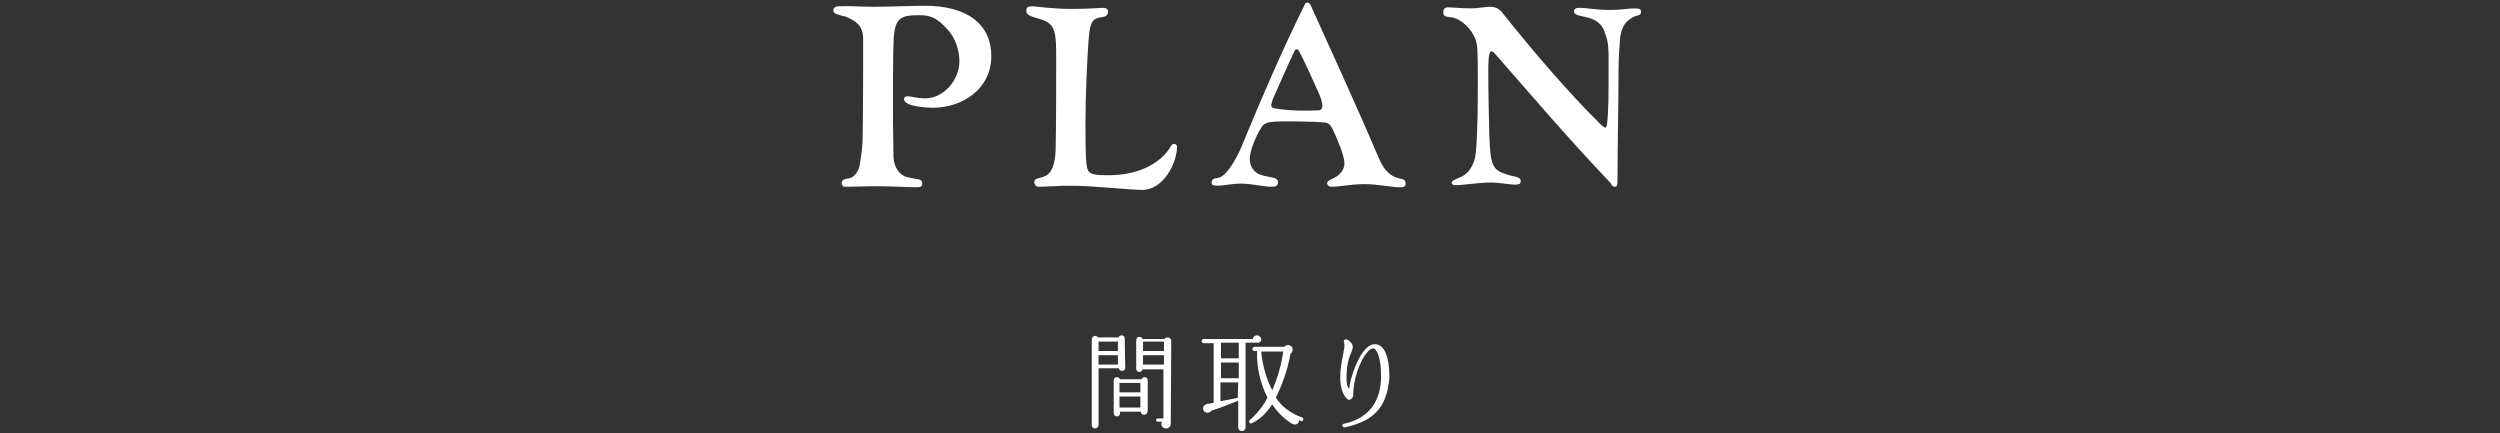 <?xml version="1.0" encoding="utf-8"?>
<!-- Generator: Adobe Illustrator 27.2.0, SVG Export Plug-In . SVG Version: 6.00 Build 0)  -->
<svg version="1.1" id="_レイヤー_2" xmlns="http://www.w3.org/2000/svg" xmlns:xlink="http://www.w3.org/1999/xlink" x="0px"
	 y="0px" viewBox="0 0 477.9 82.8" style="enable-background:new 0 0 477.9 82.8;" xml:space="preserve">
<rect x="0" y="0" width="477.9" height="82.8" fill="#333333" stroke="none"/>
<style type="text/css">
	.st0{display:none;}
	.st1{display:inline;}
	.st2{fill:#FFFFFF;}
</style>
<rect x="-0.6" y="-82.1" class="st0" width="478" height="248.2"/>
<g id="_レイヤー_1のコピー_2" class="st0">
	<g class="st1">
		<g>
			<path class="st2" d="M132.8,33.7c1.6-0.7,3.3-3.9,4.1-5.8c3.8-9.2,7.6-18.1,12.1-27.2c0.1-0.3,0.3-0.4,0.5-0.4
				c0.3,0,0.4,0.1,0.6,0.4c3.1,7.2,9.5,21.2,12.4,28.1c1,2.4,1.8,4.2,3.8,5c0.9,0.4,1.9,0.1,1.9,1.2c0,0.6-0.4,0.7-1.2,0.7
				c-1.3,0-4.2-0.6-6.6-0.6c-2.9,0-4.6,0.5-6.4,0.5c-0.4,0-0.8-0.3-0.8-0.7c0-0.5,0.9-0.7,1.7-1.2c1.1-0.7,1.6-1.6,1.6-2.6
				c0-1.3-1.2-4.3-2.2-6.4c-0.5-1-0.8-1.3-1.7-1.4c-1-0.1-4.4-0.2-7.1-0.2c-3.6,0-4.3,0.2-4.9,1.2c-1.2,1.9-2.2,4.6-2.2,6
				s0.8,2.5,1.8,2.9c1.6,0.7,3.6,0.4,3.6,1.5c0,0.6-0.2,0.9-1.3,0.9c-1.4,0-3.6-0.6-5.9-0.6c-1.5,0-3.3,0.4-4.3,0.4
				c-0.8,0-1.2-0.1-1.2-0.6C131.4,33.7,132.1,34,132.8,33.7L132.8,33.7z M151.6,20.9c0.6,0,0.8-0.5,0.8-0.8c0-0.8-0.5-2.1-0.8-2.7
				c-1-2.2-2.2-5-3.6-7.7c-0.1-0.2-0.3-0.5-0.6-0.5c-0.1,0-0.3,0.2-0.4,0.5c-1.1,2.2-2.7,6.2-4.1,9.1c-0.1,0.4-0.3,0.9-0.3,1.1
				c0,0.2,0.2,0.6,0.6,0.6C146.1,20.9,148.7,20.9,151.6,20.9L151.6,20.9z"/>
			<path class="st2" d="M202.6,4c0.1,1.9,0.1,4.1,0.3,5.9c0.1,1,0.4,1.8,0.4,2.8c0,0.5-0.2,0.9-0.6,0.9c-0.4,0-0.5-0.3-1-1.5
				c-2.1-5-7-9.3-12.9-9.3s-9.9,5.4-9.9,13.4c0,9,5.3,16.1,13.3,16.1c2.9,0,7.2-2.2,9.4-4.8c0.5-0.5,0.9-1.6,1.5-1.6
				c0.3,0,0.6,0.2,0.6,0.6c0,0.6-0.4,1.3-0.8,1.9c-2.9,4.4-8.6,7.2-13.8,7.2c-9.4,0-16.1-6.8-16.1-16.2C173,9.3,180.5,1,189.9,1
				c2.8,0,7.2,1.5,9.2,2.6c0.4,0.2,0.8,0.4,1.2,0.4s0.6-0.2,0.7-0.5c0.2-0.3,0.3-0.7,0.7-0.7C202.5,2.7,202.5,3.4,202.6,4L202.6,4z"
				/>
			<path class="st2" d="M241.6,4c0.1,1.9,0.1,4.1,0.3,5.9c0.1,1,0.4,1.8,0.4,2.8c0,0.5-0.2,0.9-0.6,0.9c-0.4,0-0.5-0.3-1-1.5
				c-2.1-5-7-9.3-12.9-9.3s-9.9,5.4-9.9,13.4c0,9,5.3,16.1,13.3,16.1c2.9,0,7.2-2.2,9.4-4.8c0.5-0.5,0.9-1.6,1.5-1.6
				c0.3,0,0.6,0.2,0.6,0.6c0,0.6-0.4,1.3-0.8,1.9c-2.9,4.4-8.6,7.2-13.8,7.2c-9.4,0-16.1-6.8-16.1-16.2C212,9.3,219.5,1,228.9,1
				c2.8,0,7.2,1.5,9.2,2.6c0.4,0.2,0.8,0.4,1.2,0.4s0.6-0.2,0.7-0.5c0.2-0.3,0.3-0.7,0.7-0.7C241.5,2.7,241.5,3.4,241.6,4L241.6,4z"
				/>
			<path class="st2" d="M253.5,35.5c-1.1,0-1.5-0.1-1.5-0.8c0-0.7,0.9-0.8,1.6-1.1c0.6-0.2,1.5-1.2,1.6-2c0.3-2.2,0.7-8.9,0.7-14.8
				c0-5.2-0.1-10.3-0.3-11.3c-0.1-1.3-0.9-2.2-2.6-2.6c-2.1-0.4-2.6-0.3-2.6-1.3c0-0.4,0.5-0.7,1.1-0.7c0.8,0,4.7,0.3,7.5,0.3
				c9.1,0,15-0.2,16.7-0.2c0.3,0,0.6,0.4,0.6,0.8c0,2.1,0.4,3.6,0.4,5.2c0,1.4-0.2,2.3-1,2.3c-0.4,0-0.6-0.3-0.6-0.8
				c0-3.6-1.8-5.1-6.5-5.1c-1.8,0-3.9,0.1-4.5,0.1c-1.1,0.2-2,0.3-2.2,1.5c-0.1,0.5-0.2,3.3-0.2,3.9c0,2.1,0,4.5,0.1,5.4
				c0,1.5,0.8,1.6,1.7,1.6h2.1c3.6,0,5-0.7,6.3-4.1c0.1-0.3,0.4-0.6,0.7-0.6c0.5,0,0.7,0.3,0.7,0.8c0,0.6-0.1,2-0.1,3.1
				c0,1.9,0.5,5.1,0.5,7.4c0,0.5-0.3,0.9-0.8,0.9c-0.5-0.1-0.7-0.9-0.9-1.6c-0.6-2.7-1.3-3.1-3.7-3.3c-1.5-0.1-3-0.1-4.7-0.1
				c-1,0-1.5,0.3-1.6,1.2c-0.1,1-0.1,1.9-0.1,2.8c0,4.6,0.1,7.4,0.7,9c0.3,1.1,0.8,1.7,2.6,1.7c6.4,0,10.9-2.6,12.5-5.5
				c0.3-0.6,0.4-1.1,0.9-1.1c0.3,0,0.5,0.2,0.5,1c0,4-2.5,8.4-8,8.4c-1.4,0-6-0.7-11.1-0.7C257.2,35.1,255.3,35.5,253.5,35.5
				L253.5,35.5z"/>
			<path class="st2" d="M288,23.3c0.4,0,0.6,0.5,0.7,0.9c1.1,4.4,5.8,9.7,9.8,9.7s6.8-2.6,6.8-6.1c0-4.5-4.7-5.6-8.7-7.4
				c-4.4-1.9-9-3.8-9-10.2c0-5.2,3.9-9.5,8.8-9.5c2.8,0,5.6,0.8,7.2,1.6c0.4,0.2,0.9,0.3,1.3,0.3c0.6,0,0.6-0.8,1.6-0.8
				c0.7,0,0.7,0.5,0.7,1.1c0,1.2,0.1,2.2,0.2,3.5c0.1,1.6,0.6,2.8,0.6,4.5c0,0.7-0.1,1.1-0.7,1.1c-0.5,0-0.7-0.3-0.8-0.8
				c-0.9-4.5-5.9-8.7-9.4-8.7s-5.5,2.1-5.5,5.1c0,3.6,2.9,4.3,11.2,8c3.6,1.6,6.1,5.5,6.1,9.1c0,6.4-4.8,11.1-10.9,11.1
				c-2.2,0-5.8-0.9-7.7-1.7c-0.8-0.3-1.1-0.5-1.2-1.1c-0.4-3-1.7-6.1-1.7-8.7C287.3,23.8,287.6,23.3,288,23.3L288,23.3z"/>
			<path class="st2" d="M318.9,23.3c0.4,0,0.6,0.5,0.7,0.9c1.1,4.4,5.8,9.7,9.8,9.7s6.8-2.6,6.8-6.1c0-4.5-4.7-5.6-8.7-7.4
				c-4.4-1.9-9-3.8-9-10.2c0-5.2,3.9-9.5,8.8-9.5c2.8,0,5.6,0.8,7.2,1.6c0.4,0.2,0.9,0.3,1.3,0.3c0.6,0,0.6-0.8,1.6-0.8
				c0.7,0,0.7,0.5,0.7,1.1c0,1.2,0.1,2.2,0.2,3.5c0.1,1.6,0.6,2.8,0.6,4.5c0,0.7-0.1,1.1-0.7,1.1c-0.5,0-0.7-0.3-0.8-0.8
				c-0.9-4.5-5.9-8.7-9.4-8.7s-5.5,2.1-5.5,5.1c0,3.6,2.9,4.3,11.2,8c3.6,1.6,6.1,5.5,6.1,9.1c0,6.4-4.8,11.1-10.9,11.1
				c-2.2,0-5.8-0.9-7.7-1.7c-0.8-0.3-1.1-0.5-1.2-1.1c-0.4-3-1.7-6.1-1.7-8.7C318.2,23.8,318.5,23.3,318.9,23.3L318.9,23.3z"/>
		</g>
		<g>
			<path class="st2" d="M214,68c-0.1,0.1-0.1,0.1-0.2,0.2c-1.4,1.4-3.8,2.9-5.4,3.7c-0.2,0.1-0.4,0-0.5-0.2c-0.1-0.2,0-0.4,0.1-0.5
				c1.2-1,3.4-2.8,4.4-3.9c-0.3,0-0.6,0-1,0c-0.3,0-0.7,0-1.1,0h-0.3c-1.4,0-5.6,0-8.9,0.8c-0.6,0.2-2-0.5-2.5-1
				c-0.1-0.1-0.2-0.3-0.1-0.5c0.1-0.2,0.4-0.2,0.5-0.1c0.4,0.2,1.1,0.3,1.5,0.2c1.9-0.4,8.1-0.6,10.4-0.6c0.4,0,0.7,0,1-0.1
				c0.8-0.1,1.5-0.2,2,0.3c0.3,0.3,0.6,0.6,0.6,1C214.5,67.7,214.2,67.9,214,68L214,68z M207.1,71.7c-1,4.4-3.1,7-7.2,8.8
				c-0.2,0.1-0.4,0-0.5-0.2c-0.1-0.2,0-0.4,0.2-0.5c3.2-1.7,5.2-4.3,6.1-8.2c0.1-0.4,0.2-1,0.2-1.2c0-0.3-0.2-0.5-0.4-0.6
				c-0.2-0.1-0.3-0.3-0.2-0.5c0.1-0.2,0.4-0.3,0.5-0.2c0.5,0.2,1,0.4,1.3,0.8c0.4,0.4,0.2,0.9,0.1,1.3
				C207.2,71.4,207.1,71.6,207.1,71.7L207.1,71.7z"/>
			<path class="st2" d="M232.4,69.2c-0.1,0.1-0.3,0.2-0.4,0.4c-0.2,0.2-0.4,0.6-0.6,1c-1.5,2.5-4.6,7.8-12.5,9.9
				c-0.2,0-0.4,0-0.5-0.2c-0.1-0.2,0-0.4,0.2-0.5c6.8-2.6,9.5-6.9,11-9.2c0.4-0.5,0.6-0.9,0.9-1.2c0.1-0.1,0.2-0.3,0.3-0.4
				c-0.1,0-0.3,0-0.5,0.1c-0.5,0.1-2.7,0.2-3.3,0.2c-0.6,0-0.9-0.1-1.5-0.3c-1.2,1.4-3,3.1-5.5,4.4c-0.2,0.1-0.4,0-0.5-0.2
				c-0.1-0.2,0-0.4,0.1-0.5c2.6-1.9,4.9-4.6,5.9-6c0.5-0.7,0.3-1,0.1-1.1c-0.2-0.1-0.2-0.3-0.1-0.5c0.1-0.2,0.3-0.3,0.5-0.2
				c0.5,0.2,1.1,0.3,1.3,0.9c0.1,0.3,0,0.7-0.2,1.1c-0.3,0.4-0.5,0.8-0.8,1.1c0.4,0,0.8,0,1.2,0c0.9,0,2.7-0.1,3-0.2l0.4-0.1
				c0.4-0.1,0.9-0.3,1.4,0.1c0.2,0.2,0.5,0.4,0.5,0.7C232.9,68.8,232.6,69,232.4,69.2L232.4,69.2z"/>
			<path class="st2" d="M253.4,79.6c-0.9,0.2-2.6,0.4-4.1,0.4c-3.9,0-5.5-0.5-5.5-3.7c0-0.4,0.1-2.1,0.1-3.7c-1,0.3-1.9,0.6-2.8,0.9
				c-0.6,0.2-1.5-0.1-2.2-0.4c-0.1-0.1-0.2-0.2-0.2-0.4c0-0.2,0.2-0.4,0.4-0.4c0.4,0,1.1-0.1,1.6-0.2c0.9-0.2,2.1-0.5,3.3-0.8
				L244,69c0-0.4,0-1.3,0-1.8c0-0.3-0.1-0.6-0.3-0.7c-0.2-0.1-0.3-0.4-0.2-0.5c0.1-0.1,0.2-0.2,0.4-0.2c0.6,0.1,1,0.2,1.2,0.5
				c0.5,0.4,0.4,0.9,0.2,1.4c-0.1,0.2-0.1,0.5-0.1,0.8c0,0.6-0.1,1.9-0.1,2.6c2.7-0.7,5.3-1.5,5.6-1.6c0.6-0.2,1.5-0.3,2.2,0.1
				c0.4,0.2,0.7,0.5,0.8,0.9c0.1,0.4-0.3,0.7-0.6,1c-0.2,0.2-0.7,0.7-0.9,0.9c-0.9,0.9-2.1,2.3-3.1,3.2c-0.1,0.1-0.4,0.1-0.6,0
				c-0.1-0.1-0.1-0.4,0-0.5c0.4-0.6,1.3-1.7,1.7-2.4c0.1-0.2,1.2-1.6,1.5-2c-0.2-0.1-0.7-0.1-1.8,0.2c-1.1,0.3-2.9,0.8-4.9,1.3
				c-0.1,1.2-0.1,2.5-0.1,3.7c0,2.5,0.4,2.8,4.4,2.8c1.5,0,3-0.3,3.5-0.4c0.1-0.1,0.3-0.1,0.4-0.1c0.4,0,0.7,0.3,0.7,0.7
				C254,79.2,253.8,79.5,253.4,79.6L253.4,79.6z"/>
			<path class="st2" d="M275.7,79.2c-0.4,0-0.7-0.3-0.7-0.6c-1.4-1.9-4.1-3.9-5-4.6c-1.9,2-4.6,4.2-8.2,5.5c-0.2,0.1-0.5,0-0.5-0.2
				c-0.1-0.2,0-0.4,0.2-0.5c4-1.9,7.4-5.1,10.3-9.3c0.2-0.2,0.6-0.8,0.6-1c-0.1-0.1-0.5,0-0.6,0c-0.6,0.1-5.6,0.6-6.3,0.8
				c-0.9,0.2-2-0.7-2.2-0.9c-0.1-0.1-0.2-0.3-0.1-0.4c0.1-0.2,0.3-0.3,0.5-0.2c0.5,0.2,1,0.3,1.7,0.2l1.9-0.2
				c1.9-0.2,4.3-0.5,4.6-0.5c0.1,0,0.2,0,0.4-0.1c0.4-0.1,1-0.3,1.7,0.2c0.1,0,0.3,0.2,0.4,0.5c0,0.3-0.2,0.6-0.4,0.8
				c-0.3,0.3-0.5,0.5-0.7,0.9c-0.5,0.9-1.4,2.2-2.7,3.7c1.2,0.6,4.4,2.4,5.7,4.7c0.1,0.1,0.1,0.2,0.1,0.4
				C276.4,78.9,276.1,79.2,275.7,79.2L275.7,79.2z"/>
		</g>
	</g>
</g>
<g id="_レイヤー_1のコピー_2_00000147899386346989614420000001782496667626684570_" class="st0">
	<g class="st1">
		<g>
			<path class="st2" d="M134.8,33.4c1.4-0.7,1.8-2.4,1.9-5.3c0.1-2.6,0.1-14.1,0.1-16.7c0-2.4-0.1-4.7-0.1-5.1
				c-0.3-1.9-1.4-2.7-3.3-3c-1.6-0.2-2.2-0.4-2.2-1.2c0-0.6,0.5-0.8,1.2-0.8c1,0,3.3,0.5,5.8,0.5c2.7,0,4.8-0.4,8.5-0.4
				c8.9,0,13.7,2.8,13.7,7.9c0,3.2-1.2,5.4-4.3,6.7c-0.4,0.2-0.8,0.3-0.8,0.5c0,0.3,0.4,0.5,0.9,0.7c3.7,1.1,6.7,3.2,6.7,8.5
				c0,2.2-0.9,4.4-2.4,6.1c-2.4,2.5-4.9,3.9-10.5,3.9c-3.8,0-7.5-0.3-10.3-0.3c-2.2,0-4,0.2-6,0.2c-0.4,0-0.7-0.2-0.7-0.5
				C132.9,33.5,133.9,33.9,134.8,33.4L134.8,33.4z M143.7,32.8c1.1,0.6,2.6,1.1,5.2,1.1c4.5,0,7.7-3.4,7.7-7.9
				c0-5.3-4.9-7.7-12.1-7.7c-2.2,0-2.2,0.3-2.3,2.4c-0.1,2.4-0.1,3.1-0.1,5.5C142.2,30.7,142.2,32,143.7,32.8L143.7,32.8z M142.6,6
				c-0.1,1.5-0.1,3.5-0.1,5c0,0.5,0,2.2,0.1,3.3c0.2,1.3,0.8,1.6,1.8,1.8c1.4,0.3,2.6,0.3,3.8,0.3c1,0,2,0,2.7-0.1
				c1.2-0.2,1.8-0.4,2.4-1c0.9-0.9,1.4-2.1,1.4-4.3c0-4.7-3.6-7.9-8.6-7.9C143.6,3.1,142.8,4.4,142.6,6L142.6,6z"/>
			<path class="st2" d="M173.3,33.7c1.4-0.9,1.7-2.4,1.8-4.3c0.3-6,0.4-10.1,0.4-15.8c0-1.5,0-3.7-0.1-5.5c-0.1-3-0.7-4.3-2.8-5
				c-1.7-0.5-2.9-0.2-2.9-1.5c0-0.4,0.5-0.8,1.1-0.8c1.3,0,3.2,0.3,5.1,0.3c2.9,0,6.1-0.3,9.5-0.3c4.6,0,8.1,0.6,10.1,2.6
				c1.8,1.8,2.9,4.2,2.9,6.3c0,4.2-2.2,6.5-5.6,8.1c-0.1,0.1-0.2,0.2-0.2,0.3s0.1,0.3,0.1,0.5c1.4,2.6,3.2,5.8,5.7,10.1
				c1.1,1.9,2.6,3.8,4.1,3.8c0.7,0,1.2-0.2,1.8-0.2c0.3,0,0.5,0.2,0.5,0.5c0,0.9-2.8,2.7-5.3,2.7c-3.3,0-5.5-2.7-7.6-6.7
				c-1.1-2.1-3-6.3-4.6-8.5c-0.9-1.2-2.2-1.2-4-1.2c-1.9,0-2.2,0.2-2.2,1.6c0,2.7,0.1,6.5,0.4,9.4c0.1,1.3,1.2,2.7,2.4,3.2
				c1.2,0.5,2.6,0.2,2.6,1.1c0,0.4-0.4,0.9-0.8,0.9c-1.9,0-4.7-0.4-7.1-0.4c-3.5,0-5,0.4-6.1,0.4c-0.4,0-0.8-0.4-0.8-0.9
				C171.5,34,172.3,34.3,173.3,33.7L173.3,33.7z M182.2,17.2c0.6,0.2,2,0.2,2.6,0.2c3.7,0,5.2-0.3,6.5-1.6c0.8-0.8,1.5-2.1,1.5-4
				c0-5.2-3.2-9.1-8.7-9.1c-1.6,0-2.7,0.7-2.8,2.5c-0.1,3.7-0.2,6.1-0.2,9.5C181.2,16.4,181.5,17,182.2,17.2z"/>
			<path class="st2" d="M213.8,33.7c1.6-0.7,3.3-3.9,4.1-5.8c3.8-9.2,7.6-18.1,12.1-27.2c0.1-0.3,0.3-0.4,0.5-0.4
				c0.3,0,0.4,0.1,0.6,0.4c3.1,7.2,9.5,21.2,12.4,28.1c1,2.4,1.8,4.2,3.8,5c0.9,0.4,1.9,0.1,1.9,1.2c0,0.6-0.4,0.7-1.2,0.7
				c-1.3,0-4.2-0.6-6.6-0.6c-2.9,0-4.6,0.5-6.4,0.5c-0.4,0-0.8-0.3-0.8-0.7c0-0.5,0.9-0.7,1.7-1.2c1.1-0.7,1.6-1.6,1.6-2.6
				c0-1.3-1.2-4.3-2.2-6.4c-0.5-1-0.8-1.3-1.7-1.4c-1-0.1-4.4-0.2-7.1-0.2c-3.6,0-4.3,0.2-4.9,1.2c-1.2,1.9-2.2,4.6-2.2,6
				s0.8,2.5,1.8,2.9c1.6,0.7,3.6,0.4,3.6,1.5c0,0.6-0.2,0.9-1.3,0.9c-1.4,0-3.6-0.6-5.9-0.6c-1.5,0-3.3,0.4-4.3,0.4
				c-0.8,0-1.2-0.1-1.2-0.6C212.4,33.8,213,34.1,213.8,33.7L213.8,33.7z M232.6,21c0.6,0,0.8-0.5,0.8-0.8c0-0.8-0.5-2.1-0.8-2.7
				c-1-2.2-2.2-5-3.6-7.7c-0.1-0.2-0.3-0.5-0.6-0.5c-0.1,0-0.3,0.2-0.4,0.5c-1.1,2.2-2.7,6.2-4.1,9.1c-0.1,0.4-0.3,0.9-0.3,1.1
				c0,0.2,0.2,0.6,0.6,0.6C227,21,229.7,21,232.6,21L232.6,21z"/>
			<path class="st2" d="M260.7,33.3c1.2-0.8,2-2.7,2.1-4.1c0.4-3.8,0.4-10.2,0.4-14.2c0-2,0-4-0.1-5.8c-0.1-3-2.7-5.4-4.5-5.9
				c-1.3-0.3-2,0-2-1.1c0-0.5,0.3-0.9,0.8-0.9c0.9,0,2.6,0.2,4.6,0.2c1.3,0,2.4-0.3,3.6-0.3c1,0,1.8,0.4,2.5,1.4
				c5.5,6.9,12.5,15.1,18.5,21c0.3,0.3,0.7,0.6,0.9,0.7c0.3,0,0.4-0.4,0.4-0.8c0.3-2.4,0.3-4.7,0.3-12.2c0-1.8,0-3.4-0.7-5.1
				c-0.4-1.4-1.3-2.2-2.5-2.7c-1.6-0.6-3.4-0.5-3.4-1.4c0-0.5,0.3-0.7,1.1-0.7c1.4,0,2.9,0.4,5.8,0.4c2.4,0,3.5-0.3,4.5-0.3
				c1.1,0,1.4,0.1,1.4,0.7c0,0.8-0.9,0.5-1.9,1.2c-1.1,0.7-1.8,1.6-2.1,3.7c-0.1,1.2-0.3,4-0.3,6.3c0,6.3-0.2,14.1-0.2,21
				c0,0.9-0.1,1.2-0.5,1.2c-0.5,0-0.6-0.4-0.9-0.8c-8-8.4-14.9-16.5-21.9-24.5c-0.4-0.4-0.5-0.6-0.8-0.6c-0.6,0-0.6,2.4-0.6,3.8
				c0,4.1,0.1,8,0.2,12.3c0.2,5.6,0.6,6.6,3.2,7.4c1.3,0.5,2.8,0.4,2.8,1.3c0,0.5-0.3,0.7-1.1,0.7c-1,0-2.8-0.4-4.8-0.4
				c-2.1,0-5.2,0.5-6.5,0.5c-0.7,0-0.8-0.3-0.8-0.6C258.4,34.2,260,33.8,260.7,33.3L260.7,33.3z"/>
			<path class="st2" d="M306.5,33.5c1.3-0.3,1.9-1.7,2.1-4C308.8,27,309,18.7,309,11c0-5.7-0.4-6.5-2.8-7.4c-1-0.4-3.1-0.4-3.1-1.5
				c0-0.5,0.3-0.7,0.9-0.7c1.7,0,3.3,0.2,5.5,0.2c3.3,0,8-0.4,11.9-0.4c10.9,0,18,6.5,18,16.2s-8.1,18.2-18,18.2
				c-3.6,0-6.5-0.4-10.7-0.4c-1.3,0-3.9,0.3-5.1,0.3c-0.4,0-0.8-0.2-0.8-0.6C304.7,34,305.3,33.8,306.5,33.5L306.5,33.5z M318.4,2.8
				c-2.9,0-3.7,1.2-3.8,3.8c-0.1,2.3-0.1,8.5-0.1,11.5v8.6c0,5.1,0.8,6.9,6.2,6.9c7.9,0,12.7-6.3,12.7-14.4
				C333.4,10.3,327.4,2.8,318.4,2.8L318.4,2.8z"/>
		</g>
		<g>
			<path class="st2" d="M222,75.8h-2.2v2.7c0,0.4-0.3,0.7-0.7,0.7s-0.7-0.3-0.7-0.7v-0.1h-4.2v3.1c0,0.5-0.3,0.9-0.9,0.9
				c-0.6,0-1-0.6-0.8-1.2h-0.8c-0.2,0-0.3-0.1-0.3-0.3s0.1-0.4,0.3-0.4h1.1v-2.1h-6.2c-0.2,0-0.4-0.2-0.4-0.4s0.2-0.4,0.4-0.4h6.2
				v-1.7h-8.5c-0.2,0-0.4-0.2-0.4-0.4s0.2-0.5,0.4-0.5h8.5v-1.6h-6.2c-0.2,0-0.4-0.2-0.4-0.4s0.2-0.4,0.4-0.4h6.2v-1.5h-4
				c0,0.4-0.3,0.6-0.7,0.6c-0.4,0-0.7-0.3-0.7-0.7v-2.8c0-0.6,0.8-0.9,1.2-0.5h4.1v-1.2h-7.6c-0.2,0-0.4-0.2-0.4-0.4
				s0.2-0.4,0.4-0.4h7.6v-1.5c0-0.4,0.4-0.7,0.7-0.7s0.7,0.3,0.7,0.7v1.5h5.9c0-0.5,0.4-0.9,0.8-0.9s0.9,0.4,0.9,0.9
				s-0.4,0.9-0.9,0.9h-6.8v1.2h4.2c0.4-0.5,1.2-0.2,1.2,0.4v2.7c0,0.8-1.1,1-1.4,0.2h-4.1v1.5h4.4c0.4-0.4,1.2-0.1,1.2,0.5v2.1h1.4
				c0-0.4,0.4-0.8,0.8-0.8s0.8,0.4,0.8,0.8S222.5,75.7,222,75.8L222,75.8z M208.8,70h4v-1.7h-4V70z M214.2,70h4v-1.7h-4V70z
				 M214.2,74.9h4.2v-1.7h-4.2V74.9z M214.2,77.5h4.2v-1.7h-4.2V77.5z"/>
			<path class="st2" d="M244.9,68.2h-4.6c0.4,0.4,0.3,1.2-0.4,1.4c-0.3,0.4-0.6,0.8-1,1.2h3.6c0-0.4,0.4-0.6,0.8-0.6
				c0.4,0,0.7,0.4,0.7,0.8s-0.3,0.8-0.7,0.8h-5.7v1.3h3.7c0.1-0.3,0.4-0.6,0.7-0.6c0.4,0,0.7,0.3,0.7,0.7s-0.4,0.7-0.7,0.7h-4.4v1.4
				h6.1c0-0.4,0.4-0.7,0.8-0.7c0.4,0,0.8,0.4,0.8,0.8c0,0.5-0.4,0.8-0.8,0.8h-6.2c1.5,1.8,4,3.2,7,3.8c0.2,0,0.3,0.2,0.3,0.4
				s-0.2,0.3-0.4,0.3l-0.6-0.1c0.2,0.6-0.4,1.2-1,1c-2.7-1-4.8-2.9-6-5.1v5.2c0,0.4-0.3,0.7-0.7,0.7s-0.7-0.3-0.7-0.7v-5
				c-1.7,2.4-4.5,4.4-7.1,5.3c-0.5,0.2-0.7-0.4-0.3-0.6c2-1,4.4-3.1,5.8-5h-5.7c-0.2,0-0.4-0.2-0.4-0.4s0.2-0.4,0.4-0.4h7.3v-1.4
				h-5.7c-0.2,0-0.4-0.2-0.4-0.4s0.2-0.4,0.4-0.4h5.7v-1.3h-6.4c-0.2,0-0.4-0.2-0.4-0.4s0.2-0.4,0.4-0.4h8.2c0.4-0.7,0.8-1.8,1-2.3
				c0-0.1,0.1-0.2,0.2-0.3h-5.4c0.9,0.4,1.6,1.1,1.6,1.7c0,0.4-0.4,0.8-0.8,0.8s-0.8-0.4-0.8-0.9c-0.2-0.4-0.5-0.9-0.6-1.2
				c-0.1-0.1-0.1-0.3,0-0.4h-4.5c-0.2,0-0.4-0.2-0.4-0.4s0.2-0.4,0.4-0.4h6.1v-3.2c0-0.4,0.3-0.7,0.7-0.7s0.7,0.3,0.7,0.7v3.2h1.6
				v-3.2c0-0.4,0.3-0.7,0.7-0.7s0.7,0.3,0.7,0.7v3.2h5.3c0-0.4,0.4-0.7,0.8-0.7c0.4,0,0.8,0.4,0.8,0.8
				C245.8,67.9,245.4,68.2,244.9,68.2L244.9,68.2z M232.5,66.9c-0.4,0-0.8-0.4-0.8-0.8c-0.3-0.5-0.6-1.1-0.9-1.6
				c-0.2-0.3,0.1-0.6,0.4-0.5c1,0.4,2,1.1,2.1,1.9C233.4,66.4,233,66.9,232.5,66.9L232.5,66.9z M241.9,65.7
				c-0.3,0.4-1.1,1.1-1.4,1.4c-0.3,0.2-0.7-0.1-0.5-0.4c0.3-0.6,0.8-1.7,1-2.1c0.3-0.7,1.4-0.7,1.6,0.1
				C242.7,65.1,242.4,65.6,241.9,65.7z"/>
			<path class="st2" d="M268.5,80.9h-16.8c-0.2,0-0.4-0.2-0.4-0.5s0.2-0.4,0.4-0.4h7.9v-5.7h-6c-0.2,0-0.4-0.2-0.4-0.4
				s0.2-0.4,0.4-0.4h6v-5h-6.8c-0.2,0-0.4-0.2-0.4-0.4s0.2-0.4,0.4-0.4h13.7c0-0.4,0.4-0.8,0.9-0.8s0.9,0.4,0.9,0.9
				s-0.4,0.9-0.9,0.9h-6.3v5.1h4.6c0-0.4,0.4-0.8,0.8-0.8s0.8,0.4,0.8,0.8s-0.4,0.8-0.9,0.8h-5.4V80h6.5c0-0.5,0.4-0.8,0.9-0.8
				s0.9,0.4,0.9,0.9S269,80.9,268.5,80.9L268.5,80.9z M260.8,66.5c-0.6,0.2-1.1-0.2-1.1-0.8c-0.4-0.5-1.2-1.4-1.7-1.9
				c-0.2-0.2,0-0.7,0.3-0.6c1.5,0.4,2.6,1.3,3,2C261.6,65.7,261.4,66.3,260.8,66.5L260.8,66.5z"/>
		</g>
	</g>
</g>
<g id="_レイヤー_1のコピー_2_00000108307586294516668420000018176650967002768258_" class="st0">
	<g class="st1">
		<g>
			<path class="st2" d="M135.4,33.1c1.3-0.3,1.9-1.7,2.1-4c0.2-2.6,0.4-10.8,0.4-18.6c0-5.7-0.4-6.5-2.8-7.4c-1-0.4-3.1-0.4-3.1-1.5
				c0-0.5,0.3-0.7,0.9-0.7c1.7,0,3.3,0.2,5.5,0.2c3.3,0,8-0.4,11.9-0.4c10.9,0,18,6.5,18,16.2s-8.1,18.2-18,18.2
				c-3.6,0-6.5-0.4-10.7-0.4c-1.3,0-3.9,0.3-5.1,0.3c-0.4,0-0.8-0.2-0.8-0.6C133.6,33.5,134.2,33.4,135.4,33.1L135.4,33.1z
				 M147.3,2.4c-2.9,0-3.7,1.2-3.8,3.8c-0.1,2.3-0.1,8.5-0.1,11.5v8.6c0,5.1,0.8,6.9,6.2,6.9c7.9,0,12.7-6.3,12.7-14.4
				C162.3,9.9,156.3,2.4,147.3,2.4L147.3,2.4z"/>
			<path class="st2" d="M178.2,35.1c-1.1,0-1.5-0.1-1.5-0.8c0-0.7,0.9-0.8,1.6-1.1c0.6-0.2,1.5-1.2,1.6-2c0.3-2.2,0.7-8.9,0.7-14.8
				c0-5.2-0.1-10.3-0.3-11.3c-0.1-1.3-0.9-2.2-2.6-2.6c-2.1-0.4-2.6-0.3-2.6-1.3c0-0.4,0.5-0.7,1.1-0.7c0.8,0,4.7,0.3,7.5,0.3
				c9.1,0,15-0.2,16.7-0.2c0.3,0,0.6,0.4,0.6,0.8c0.1,2.1,0.4,3.6,0.4,5.2c0,1.4-0.2,2.3-1,2.3c-0.4,0-0.6-0.3-0.6-0.8
				c0-3.6-1.8-5.1-6.5-5.1c-1.8,0-3.9,0.1-4.5,0.1c-1.1,0.2-2,0.3-2.2,1.5c-0.1,0.5-0.2,3.3-0.2,3.9c0,2.1,0.1,4.5,0.1,5.4
				c0,1.5,0.8,1.6,1.7,1.6h2.1c3.6,0,5.1-0.7,6.3-4.1c0.1-0.3,0.4-0.6,0.7-0.6c0.5,0,0.7,0.3,0.7,0.8c0,0.6-0.1,2-0.1,3.1
				c0,1.9,0.5,5.1,0.5,7.4c0,0.5-0.3,0.9-0.8,0.9c-0.5-0.1-0.7-0.9-0.9-1.6c-0.6-2.7-1.3-3.1-3.7-3.3c-1.5-0.1-3-0.1-4.7-0.1
				c-1,0-1.5,0.3-1.6,1.2c-0.1,1-0.1,1.9-0.1,2.8c0,4.6,0.1,7.4,0.7,9c0.3,1.1,0.8,1.7,2.6,1.7c6.4,0,10.9-2.6,12.6-5.5
				c0.3-0.6,0.4-1.1,0.9-1.1c0.3,0,0.5,0.2,0.5,1c0,4-2.6,8.4-8,8.4c-1.4,0-6-0.7-11.1-0.7C181.8,34.7,180,35.1,178.2,35.1
				L178.2,35.1z"/>
			<path class="st2" d="M212.7,22.9c0.4,0,0.6,0.5,0.7,0.9c1.1,4.4,5.8,9.7,9.8,9.7s6.8-2.6,6.8-6.1c0-4.5-4.7-5.6-8.7-7.4
				c-4.4-1.9-9-3.8-9-10.2c0-5.2,3.9-9.5,8.8-9.5c2.8,0,5.6,0.8,7.2,1.6c0.4,0.2,0.9,0.3,1.3,0.3c0.6,0,0.6-0.8,1.6-0.8
				c0.7,0,0.7,0.5,0.7,1.1c0,1.2,0.1,2.2,0.2,3.5c0.1,1.6,0.6,2.8,0.6,4.5c0,0.7-0.1,1.1-0.7,1.1c-0.5,0-0.7-0.3-0.8-0.8
				c-0.9-4.5-5.9-8.7-9.4-8.7s-5.5,2.1-5.5,5.1c0,3.6,2.9,4.3,11.2,8c3.6,1.6,6.1,5.5,6.1,9.1c0,6.4-4.8,11.1-10.9,11.1
				c-2.2,0-5.8-0.9-7.7-1.7c-0.8-0.3-1.1-0.5-1.2-1.1c-0.4-3-1.7-6.1-1.7-8.7C212,23.4,212.3,22.9,212.7,22.9L212.7,22.9z"/>
			<path class="st2" d="M243.9,33.2c1.7-0.2,2.1-2.1,2.4-4.8c0.3-3.4,0.4-10.8,0.4-17.6c0-1,0-3.3-0.1-4.3c-0.2-2.1-0.9-3-3.2-3.5
				c-1.9-0.3-2.3-0.5-2.3-1.5c0-0.4,0.1-0.8,0.8-0.8c1.2,0,3.1,0.5,7.8,0.5c2.7,0,4.4-0.3,5.6-0.3c0.5,0,0.9,0.3,0.9,0.9
				c0,0.4-0.4,0.8-1.4,0.9c-1.1,0.2-1.7,0.5-2,2.4c-0.2,6.2-0.4,15.3-0.4,20.2c0,6.1,0.5,7.5,3.4,7.8c1.9,0.1,2.2,0.2,2.2,1.2
				c0,0.6-0.3,0.8-1.4,0.8c-1.3,0-3.4-0.3-5.8-0.3c-3.9,0-6.4,0.4-7.3,0.4c-0.6,0-1.1-0.4-1.1-1C242.3,33.7,242.6,33.4,243.9,33.2
				L243.9,33.2z"/>
			<path class="st2" d="M291.6,2.9c0.4,0.2,0.8,0.3,1.2,0.3s0.5-0.3,0.6-0.5c0.2-0.3,0.4-0.4,0.9-0.4c0.5,0,0.7,0.5,0.7,1.2
				c0,1.3,0,3.5,0.1,5.4c0,1,0.1,2.4,0.1,3.2c0,0.5-0.2,0.8-0.6,0.8c-0.6,0-0.7-0.2-1.1-1.5c-1.5-5.3-6.4-9-12.2-9
				s-10.2,5.2-10.2,13.7c0,9.6,4,16.8,10.6,16.8c2,0,5.2-1,6.7-2c0.4-0.2,0.7-0.6,0.9-1.7c0.3-1.1,0.5-2.7,0.5-3.5
				c0-1,0-2.5-0.6-3.7c-0.3-0.9-1.3-1.4-2.2-1.4c-0.6-0.1-1.8-0.1-2.4-0.1c-0.5,0-0.8-0.5-0.8-0.9c0-0.8,0.4-1,1.1-1
				c1.8,0,4.8,0.1,7.1,0.1c2.4,0,4-0.3,5.4-0.3c0.9,0,1.4,0.1,1.4,0.9c0,0.7-0.4,0.9-1.4,1.2c-1.3,0.3-1.8,1.7-1.8,4.1
				c0,1.1,0.1,3.4,0.1,5.1c0,0.9-0.8,1.2-1.6,1.6c-4.6,1.8-9,4.1-14.1,4.1c-9.4,0-15.2-7-15.2-16.2c0-11.1,7.4-18.7,17-18.7
				C284.6,0.5,289,1.6,291.6,2.9L291.6,2.9z"/>
			<path class="st2" d="M309,32.8c1.2-0.8,2-2.7,2.1-4.1c0.4-3.8,0.4-10.2,0.4-14.2c0-2,0-4-0.1-5.8c-0.1-3-2.7-5.4-4.5-5.9
				c-1.3-0.3-2,0-2-1.1c0-0.5,0.3-0.9,0.8-0.9c0.9,0,2.6,0.2,4.6,0.2c1.3,0,2.4-0.3,3.6-0.3c1,0,1.8,0.4,2.5,1.4
				c5.5,6.9,12.5,15.1,18.5,21c0.3,0.3,0.7,0.6,0.9,0.7c0.3,0,0.4-0.4,0.4-0.8c0.3-2.4,0.3-4.7,0.3-12.2c0-1.8,0-3.4-0.7-5.1
				c-0.4-1.4-1.3-2.2-2.5-2.7c-1.6-0.6-3.4-0.5-3.4-1.4c0-0.5,0.3-0.7,1.1-0.7c1.4,0,2.9,0.4,5.8,0.4c2.4,0,3.5-0.3,4.5-0.3
				c1.1,0,1.4,0.1,1.4,0.7c0,0.8-0.9,0.5-1.9,1.2c-1.1,0.7-1.8,1.6-2.1,3.7c-0.1,1.2-0.3,4-0.3,6.3c0,6.3-0.2,14.1-0.2,21
				c0,0.9-0.1,1.2-0.5,1.2c-0.5,0-0.6-0.4-0.9-0.8c-8-8.4-14.9-16.5-21.9-24.5c-0.4-0.4-0.5-0.6-0.8-0.6c-0.6,0-0.6,2.4-0.6,3.8
				c0,4.1,0.1,8,0.2,12.3c0.2,5.6,0.6,6.6,3.2,7.4c1.3,0.5,2.8,0.4,2.8,1.3c0,0.5-0.3,0.7-1.1,0.7c-1,0-2.8-0.4-4.8-0.4
				s-5.2,0.5-6.5,0.5c-0.7,0-0.8-0.3-0.8-0.6C306.8,33.7,308.3,33.3,309,32.8L309,32.8z"/>
		</g>
		<g>
			<path class="st2" d="M213.9,71.8c-0.4-0.1-1-0.1-1.6-0.1c-0.8,0-2.4,0.1-4,0.3c0.2,0.3,0.4,0.7,0.4,1.1c0,1.6-0.6,6.7-7.1,8
				c-0.2,0-0.4-0.1-0.4-0.3c-0.1-0.2,0-0.4,0.2-0.5c5.3-1.7,5.9-5.6,5.9-7.2c0-0.4,0-0.8-0.1-1.1c-0.1,0-0.3,0-0.4,0
				c-2,0.2-3.9,0.4-4.8,0.4c-1.2,0-1.9-0.3-2.6-0.7c-0.1-0.1-0.2-0.3-0.2-0.4c0.1-0.2,0.3-0.4,0.5-0.3c0.5,0.2,2.2,0.2,2.8,0.2
				c0.7,0,2.8-0.2,4.9-0.4c2.2-0.2,4.3-0.4,5-0.4c0.6,0,1.3,0,1.6,0.1c0.4-0.1,0.8,0.3,0.8,0.7C214.8,71.7,214.3,72,213.9,71.8
				L213.9,71.8z M211.1,67.4c-0.7-0.1-2.5-0.1-4.4,0.2c-2.3,0.3-3.6,0.4-4.4-0.3c-0.1-0.1-0.2-0.2-0.1-0.4c0-0.2,0.2-0.4,0.5-0.3
				c0.6,0.1,2,0,4.2-0.2c1.5-0.2,3.4-0.3,4.2-0.3c0.1,0,0.2,0,0.2,0c0.4,0,0.7,0.3,0.7,0.7C211.9,67,211.7,67.4,211.1,67.4
				L211.1,67.4z M214.4,66.6c-0.4,0-0.6-0.3-0.6-0.7c-0.3-0.5-0.8-1.1-1.4-1.5c-0.1-0.1-0.2-0.3-0.1-0.4c0.1-0.2,0.3-0.2,0.4-0.2
				c0.8,0.3,1.7,0.9,2.2,1.7C215.2,66.1,215,66.6,214.4,66.6L214.4,66.6z M216.8,65.4c-0.4,0-0.6-0.3-0.6-0.7
				c-0.3-0.4-0.9-1.1-1.6-1.6c-0.1-0.1-0.2-0.2-0.1-0.4c0.1-0.2,0.3-0.2,0.4-0.2c1.2,0.4,2.1,1,2.5,1.9
				C217.6,65,217.3,65.5,216.8,65.4L216.8,65.4z"/>
			<path class="st2" d="M237.6,70.9c-1.4-0.1-2.8-0.1-4.1-0.1c0,1.4,0,2.7-0.1,3.4c-0.4,3.1-2.2,5.2-5.7,6.7c-0.2,0.1-0.4,0-0.5-0.2
				c-0.1-0.2,0-0.4,0.2-0.5c2.6-1.3,4.5-3.6,4.7-5.9c0.1-0.6,0.1-2,0.1-3.4c-1.4,0-3.1,0.1-4.6,0.3c0,1.1,0.1,2.3,0.1,3.4
				c0.1,0.1,0.1,0.2,0.1,0.3c0,0.4-0.3,0.6-0.7,0.6s-0.6-0.3-0.6-0.6c-0.1-1.1-0.1-2.5-0.2-3.6c-0.8,0.1-1.5,0.2-2.1,0.3
				c-1.6,0.2-2.2,0-3.1-0.5c-0.2-0.1-0.2-0.4-0.1-0.5c0.1-0.1,0.2-0.2,0.4-0.2c1,0,1.9,0.1,3.1,0l1.8-0.1c0-0.6-0.1-1.9-0.1-2.5
				c0-0.9-0.1-1.2-0.4-1.4c-0.2-0.1-0.2-0.4,0-0.6c0.1-0.1,0.3-0.2,0.4-0.1c0.9,0.3,1.4,0.9,1.3,1.9c0,0.4,0,1.4,0,2.6
				c1.5-0.1,3.3-0.2,4.6-0.3c0-0.7,0-1.5,0-2.2c0-1.4-0.1-1.9-0.6-2.2c-0.2-0.1-0.2-0.3-0.2-0.5c0.1-0.2,0.3-0.3,0.5-0.2
				c1.6,0.6,1.6,1.3,1.6,2.1c-0.1,1-0.1,1.9-0.1,2.9c1.3,0,2.8-0.1,4.1,0c0.4-0.1,0.8,0.2,0.8,0.6S238.1,71,237.6,70.9L237.6,70.9z
				 M237.4,67.6c-0.4,0-0.6-0.3-0.6-0.7c-0.3-0.5-0.9-1.1-1.4-1.5c-0.1-0.1-0.2-0.2-0.1-0.4c0.1-0.2,0.3-0.2,0.4-0.2
				c0.9,0.3,1.7,0.9,2.2,1.7C238.2,67,237.9,67.6,237.4,67.6L237.4,67.6z M239.8,66.4c-0.4,0-0.6-0.3-0.6-0.7
				c-0.3-0.4-0.9-1.1-1.6-1.6c-0.1-0.1-0.2-0.2-0.1-0.4c0.1-0.2,0.3-0.2,0.4-0.2c1.2,0.4,2.1,1,2.5,1.9
				C240.6,66,240.3,66.5,239.8,66.4L239.8,66.4z"/>
			<path class="st2" d="M255.5,67.3c-0.9,1-2.2,2.1-3.7,3.3c0.6,0.4,1.3,0.8,1.3,1.4c-0.1,1.4-0.1,4.7-0.1,5.5c0,0.9,0,1.9,0.1,2.8
				c0,0.1,0.1,0.2,0.1,0.3c0,0.4-0.3,0.7-0.7,0.7c-0.4,0-0.7-0.3-0.7-0.7c-0.1-1-0.1-2-0.1-3l0-2.1l0.1-3.3c0-0.4-0.3-0.8-0.6-1
				c-2.3,1.6-4.9,3.2-7.4,4.3c-0.2,0.1-0.4,0-0.5-0.2c-0.1-0.2,0-0.4,0.2-0.5c3.8-2,9.4-6.4,11-8.2c0.4-0.4,0.8-1,0.9-1.2
				c0.1-0.1-0.1-0.4-0.3-0.5s-0.3-0.3-0.2-0.5c0.1-0.2,0.3-0.3,0.5-0.2c0.5,0.2,1.6,0.6,1.6,1.2C256.8,65.6,256.6,66,255.5,67.3
				L255.5,67.3z"/>
			<path class="st2" d="M267.2,79.3c-0.5,0.1-1.5,0-2.3-0.8c-0.1-0.1-0.2-0.3-0.1-0.4c0.1-0.2,0.3-0.3,0.5-0.2
				c0.6,0.2,1.2,0.1,1.4,0.1c1.3-0.3,5.8-1.8,11.3-7.2c0.2-0.1,0.4-0.1,0.6,0c0.1,0.1,0.1,0.4,0,0.5
				C274.6,76.1,270.1,78.6,267.2,79.3L267.2,79.3z M269.5,69.6c-0.3,0-0.5-0.1-0.6-0.3c-0.8-0.4-2.4-1.1-3.6-1.6
				c-0.2-0.1-0.3-0.2-0.3-0.4c0-0.2,0.2-0.4,0.4-0.4c1.5,0,3.3,0.4,4.5,1.4c0.2,0.1,0.3,0.4,0.3,0.6C270.3,69.3,270,69.6,269.5,69.6
				L269.5,69.6z"/>
		</g>
	</g>
</g>
<g id="_レイヤー_1のコピー_2_00000067227970413826706910000004438063604994324138_" class="st0">
	<g class="st1">
		<g>
			<path class="st2" d="M93.1,34.7c0-0.9,0.8-0.7,2-1.2c1.3-0.5,2-2.2,2.1-5.1c0.1-5.8,0.2-11.2,0.2-17.4c0-1,0-2.7-0.1-3.7
				c-0.2-2.3-0.9-3.2-2.8-3.8C92.8,3,91.6,2.8,91.6,2c0-0.7,0.3-0.9,1-0.9c0.9,0,3.8,0.5,7.3,0.5c3.9,0,5.4-0.2,6.3-0.2
				c0.5,0,0.9,0.2,0.9,0.7c0,0.8-0.4,1-1.8,1.2c-1.2,0.2-1.6,1.3-1.8,3.1c-0.4,4.4-0.7,12.1-0.7,17c0,2.2,0,5.1,0.1,6.7
				c0.2,2.9,0.2,3.3,4.3,3.3c5.8,0,9.7-2.2,11.5-4.9c0.5-0.7,0.6-1.1,1-1.1c0.3,0,0.6,0.2,0.6,0.5c0,3.3-2.7,8.3-6.6,8.3
				c-2.8,0-9-0.8-14-0.8c-2.2,0-4,0.2-5.9,0.2C93.4,35.5,93.1,35.1,93.1,34.7L93.1,34.7z"/>
			<path class="st2" d="M162.8,17.4c0,10.2-7.4,18.4-16.7,18.4c-10.8,0-18.5-5.8-18.5-17.8c0-9.5,8.2-17.2,18.2-17.2
				S162.8,7.5,162.8,17.4L162.8,17.4z M146.8,33.7c5.6,0,10.1-6.4,10.1-14.3c0-9.4-5.3-16.4-13.3-16.4c-7.1,0-9.9,6.9-9.9,13.9
				C133.8,24.4,137.7,33.7,146.8,33.7L146.8,33.7z"/>
			<path class="st2" d="M201,4c0.1,1.9,0.1,4.1,0.3,5.9c0.1,1,0.4,1.8,0.4,2.8c0,0.5-0.2,0.9-0.6,0.9c-0.4,0-0.5-0.3-1-1.5
				c-2.1-5-7-9.3-12.9-9.3s-9.9,5.4-9.9,13.4c0,9,5.3,16.1,13.3,16.1c2.9,0,7.2-2.2,9.4-4.8c0.5-0.5,0.9-1.6,1.5-1.6
				c0.3,0,0.6,0.2,0.6,0.6c0,0.6-0.4,1.3-0.8,1.9c-2.9,4.4-8.6,7.2-13.8,7.2c-9.4,0-16.1-6.8-16.1-16.2c0-10.2,7.6-18.5,16.9-18.5
				c2.8,0,7.2,1.5,9.2,2.6c0.4,0.2,0.8,0.4,1.2,0.4s0.6-0.2,0.7-0.5c0.2-0.3,0.3-0.7,0.7-0.7C200.9,2.7,200.9,3.4,201,4L201,4z"/>
			<path class="st2" d="M209,33.7c1.6-0.7,3.3-3.9,4.1-5.8c3.8-9.2,7.6-18.1,12.1-27.2c0.1-0.3,0.3-0.4,0.5-0.4
				c0.3,0,0.4,0.1,0.6,0.4c3.1,7.2,9.5,21.2,12.4,28.1c1,2.4,1.8,4.2,3.8,5c0.9,0.4,1.9,0.1,1.9,1.2c0,0.6-0.4,0.7-1.2,0.7
				c-1.3,0-4.2-0.6-6.6-0.6c-2.9,0-4.6,0.5-6.4,0.5c-0.4,0-0.8-0.3-0.8-0.7c0-0.5,0.9-0.7,1.7-1.2c1.1-0.7,1.6-1.6,1.6-2.6
				c0-1.3-1.2-4.3-2.2-6.4c-0.5-1-0.8-1.3-1.7-1.4c-1-0.1-4.4-0.2-7.1-0.2c-3.6,0-4.3,0.2-4.9,1.2c-1.2,1.9-2.2,4.6-2.2,6
				s0.8,2.5,1.8,2.9c1.6,0.7,3.6,0.4,3.6,1.5c0,0.6-0.2,0.9-1.3,0.9c-1.4,0-3.6-0.6-5.9-0.6c-1.5,0-3.3,0.4-4.3,0.4
				c-0.8,0-1.2-0.1-1.2-0.6C207.5,33.7,208.2,34,209,33.7L209,33.7z M227.7,20.9c0.6,0,0.8-0.5,0.8-0.8c0-0.8-0.5-2.1-0.8-2.7
				c-1-2.2-2.2-5-3.6-7.7c-0.1-0.2-0.3-0.5-0.6-0.5c-0.1,0-0.3,0.2-0.4,0.5c-1.1,2.2-2.7,6.2-4.1,9.1c-0.1,0.4-0.3,0.9-0.3,1.1
				c0,0.2,0.2,0.6,0.6,0.6C222.2,21,224.9,21,227.7,20.9L227.7,20.9z"/>
			<path class="st2" d="M259.1,33.1c1.6-0.6,2.1-1.2,2.2-3.3c0.2-4,0.2-11,0.2-15.7c0-2.7,0-5.5-0.1-8.3c-0.1-1.2-0.5-1.8-2.1-1.8
				c-1.8,0-3.1,0.2-5.1,0.5c-2.1,0.3-2.8,1.4-3.3,3.3c-0.4,1.5-0.4,3.3-1.9,3.3c-0.5,0-0.7-0.3-0.7-1c0-1.2,0.6-4.6,0.9-6.8
				c0.2-1.8,0.4-2.2,1.2-2.2c3.9,0,9.5,0.3,14.1,0.3c4.7-0.1,11.8-0.3,14.2-0.3c1,0,1.4,0.3,1.4,1.2c0.1,3.4,0.5,5.4,0.5,6
				c0,0.7-0.2,1.1-0.8,1.1c-0.7,0-0.9-1.2-1.5-2.6c-0.5-1.2-1.8-2.2-3.1-2.4c-2.1-0.2-3.9-0.2-5.7-0.2c-1,0-1.7,0.8-1.8,2.2
				c-0.1,2.6-0.2,6.3-0.2,8.4c0,6.5,0.1,12.9,0.3,14.3c0.4,2.7,1.5,3.5,3,4.1c1.6,0.7,3.2,0.1,3.2,1.5c0,0.4-0.3,0.8-0.9,0.8
				c-1.3,0-4.4-0.4-8.1-0.4c-4.1,0-6.3,0.4-7.9,0.4c-0.5,0-0.9-0.3-0.9-0.7C256,33.5,257.5,33.7,259.1,33.1L259.1,33.1z"/>
			<path class="st2" d="M291.3,33.6c1.7-0.2,2.1-2.1,2.4-4.8C294,25.4,294,18,294,11.2c0-1,0-3.3-0.1-4.3c-0.2-2.1-0.9-3-3.2-3.5
				c-1.9-0.3-2.3-0.5-2.3-1.5c0-0.4,0.1-0.8,0.8-0.8c1.2,0,3.1,0.5,7.8,0.5c2.7,0,4.4-0.3,5.6-0.3c0.5,0,0.9,0.3,0.9,0.9
				c0,0.4-0.4,0.8-1.4,0.9c-1.1,0.2-1.7,0.5-2,2.4c-0.2,6.2-0.4,15.3-0.4,20.2c0,6.1,0.5,7.5,3.4,7.8c1.9,0.1,2.2,0.2,2.2,1.2
				c0,0.6-0.3,0.8-1.4,0.8c-1.3,0-3.4-0.3-5.8-0.3c-3.9,0-6.4,0.4-7.3,0.4c-0.6,0-1.1-0.4-1.1-1C289.7,34.1,290,33.8,291.3,33.6
				L291.3,33.6z"/>
			<path class="st2" d="M347.2,17.4c0,10.2-7.5,18.4-16.7,18.4c-10.8,0-18.5-5.8-18.5-17.8c0-9.5,8.2-17.2,18.2-17.2
				S347.2,7.5,347.2,17.4L347.2,17.4z M331.3,33.7c5.6,0,10.1-6.4,10.1-14.3c0-9.4-5.3-16.4-13.3-16.4c-7.1,0-10,6.9-10,13.9
				C318.2,24.4,322.2,33.7,331.3,33.7L331.3,33.7z"/>
			<path class="st2" d="M357.7,33.2c1.2-0.8,2-2.7,2.1-4.1c0.4-3.8,0.4-10.2,0.4-14.2c0-2,0-4-0.1-5.8c-0.1-3-2.7-5.4-4.5-5.9
				c-1.3-0.3-2,0-2-1.1c0-0.5,0.3-0.9,0.8-0.9c0.9,0,2.6,0.2,4.6,0.2c1.3,0,2.4-0.3,3.6-0.3c1,0,1.8,0.4,2.5,1.4
				c5.5,6.9,12.5,15.1,18.5,21c0.3,0.3,0.7,0.6,0.9,0.7c0.3,0,0.4-0.4,0.4-0.8c0.3-2.4,0.3-4.7,0.3-12.2c0-1.8,0-3.4-0.7-5.1
				c-0.4-1.4-1.3-2.2-2.5-2.7c-1.6-0.6-3.4-0.5-3.4-1.4c0-0.5,0.3-0.7,1.1-0.7c1.4,0,2.9,0.4,5.8,0.4c2.4,0,3.5-0.3,4.5-0.3
				c1.1,0,1.4,0.1,1.4,0.7c0,0.8-0.9,0.5-1.9,1.2c-1.1,0.7-1.8,1.6-2.1,3.7c-0.1,1.2-0.3,4-0.3,6.3c0,6.3-0.2,14.1-0.2,21
				c0,0.9-0.1,1.2-0.5,1.2c-0.5,0-0.6-0.4-0.9-0.8c-8-8.4-14.9-16.5-21.9-24.5c-0.4-0.4-0.5-0.6-0.8-0.6c-0.6,0-0.6,2.4-0.6,3.8
				c0,4.1,0.1,8,0.2,12.3c0.2,5.6,0.6,6.6,3.2,7.4c1.3,0.5,2.8,0.4,2.8,1.3c0,0.5-0.3,0.7-1.1,0.7c-1,0-2.7-0.4-4.8-0.4
				c-2.1,0-5.2,0.5-6.5,0.5c-0.7,0-0.8-0.3-0.8-0.6C355.4,34.1,357,33.7,357.7,33.2L357.7,33.2z"/>
		</g>
		<g>
			<path class="st2" d="M195.6,76.2c0.4,0.1,0.6,0.3,0.6,0.7s-0.3,0.7-0.7,0.7c-0.1,0-0.3,0-0.4-0.1c-2.7-0.4-4.9-0.2-6.4-0.1
				c-0.9,0.1-1.6,0.2-2.3,0.1l0,0.6c0,0.1,0.1,0.2,0.1,0.3c0,0.4-0.3,0.7-0.7,0.7c-0.4,0-0.7-0.4-0.7-0.8c0-0.6,0-2.6-0.1-4.4
				c0-0.9,0-2.5,0-3.4c0-0.8-0.2-1.4-0.4-1.5c-0.2-0.2-0.2-0.4,0-0.6c0.1-0.1,0.3-0.2,0.4-0.1c0.3,0.1,0.5,0.3,0.7,0.5
				c0.7,0,1.5,0,2.2,0c0.5,0,4.1-0.3,5.3-0.4c0.3,0,0.6,0,0.9-0.1c0.5-0.1,0.9-0.1,1.5,0.2c1.2,0.6,0.8,1.8,0.7,2.2
				C196.2,71.2,195.9,74.2,195.6,76.2L195.6,76.2z M195,69.6c-0.1-0.1-0.6,0-1,0c-1,0-2.1,0.1-3.1,0.2c-1.3,0.1-2.5,0.2-3,0.2
				c-0.4,0-0.9-0.1-1.4-0.2c0,0.1,0,0.3,0,0.4c0,0.9,0,2.4,0,3.5c0,1,0,2,0,2.8c2-0.4,5.4-0.6,7.9-0.4c0.2-1.9,0.4-4.1,0.6-5.9
				C195.1,69.7,195.1,69.7,195,69.6L195,69.6z"/>
			<path class="st2" d="M219.3,70.6c-1.2-0.1-2.5,0-3.7,0c-0.3,0-0.9,0-1.3,0.1c0.2,0.2,0.4,0.6,0.4,1.1c-0.2,1.6-1.1,6.9-7.2,9.2
				c-0.2,0.1-0.4,0-0.5-0.2c-0.1-0.2,0-0.4,0.2-0.5c5-2.7,5.9-6.9,6.1-8.5c0-0.5,0-0.8-0.1-1c-0.7,0-2.1,0.1-2.8,0.1
				c-0.8,0-1.4-0.1-2.2-0.4c-0.9,1.1-2.1,2.3-3.8,3.4c-0.2,0.1-0.4,0.1-0.6-0.1c-0.1-0.1-0.1-0.4,0.1-0.5c3.3-3.2,4.7-5.8,5.2-6.6
				c0.4-0.6,0.3-0.8,0-1.5c-0.1-0.1,0-0.3,0-0.4c0.1-0.2,0.4-0.2,0.5-0.1c0.4,0.2,1.1,0.8,1.2,1.4c0,0.2,0,0.5-0.3,0.9
				c-0.1,0.1-0.3,0.4-0.5,0.8c-0.3,0.5-0.7,1.1-1.2,1.8c0.6,0,1.2,0,1.7,0l0.5,0c1.2,0,3.6-0.2,4.3-0.2c0.4,0,0.8-0.1,1.2-0.1
				c0.7-0.1,1.4-0.2,2.6,0c0.1,0,0.1,0,0.2,0c0.4,0,0.7,0.3,0.7,0.7C220,70.3,219.7,70.6,219.3,70.6L219.3,70.6z"/>
			<path class="st2" d="M240.6,72.9c-5.4-0.2-9.4,0.1-10.9,0.3c-2.2,0.3-2.4,0.2-3.4-1.8c-0.2-0.4,0.3-0.7,0.6-0.4
				c0.9,1.2,2.5,1.1,6.3,0.9c1.8-0.1,4.8-0.3,7.8-0.3c0.4,0,0.7,0.3,0.7,0.7C241.7,72.9,241,73.2,240.6,72.9L240.6,72.9z"/>
			<path class="st2" d="M252.3,73.3c-0.3,0-0.6-0.2-0.6-0.5c-0.6-0.6-1.6-1.1-2.5-1.4c-0.2-0.1-0.3-0.2-0.3-0.4
				c0-0.2,0.2-0.4,0.4-0.4c1.4,0,3.1,0.6,3.6,1.6C253.1,72.8,252.8,73.3,252.3,73.3L252.3,73.3z M251.2,79.8c-0.7,0-1.4-0.8-1.7-1.4
				c-0.2-0.4,0.2-0.7,0.6-0.5c0.2,0.1,0.8,0.4,1.2,0.4c0.6,0,5.5-1.3,11.5-6.9c0.1-0.1,0.4-0.1,0.5,0s0.2,0.4,0,0.6
				C258.4,77.8,252,79.9,251.2,79.8z M254.1,68.8c-0.3,0-0.6-0.2-0.6-0.5c-0.6-0.7-1.9-1.5-2.4-1.8c-0.1-0.1-0.2-0.2-0.2-0.4
				c0-0.2,0.2-0.4,0.5-0.3c1.4,0.3,2.9,1,3.3,2.1C254.9,68.3,254.6,68.8,254.1,68.8L254.1,68.8z"/>
			<path class="st2" d="M280.6,72.4c-0.2,0.6-0.4,4-0.4,6c0.2,0,0.4,0.2,0.4,0.5c0,0.3-0.2,0.5-0.5,0.5c-0.1,0-0.2,0-0.3-0.1
				c-0.3-0.1-0.7-0.1-1.1-0.1c-0.6,0-1.5,0.1-2.4,0.2c-0.9,0.1-1.7,0.2-2.2,0.2c-0.8,0-1.7-0.3-2.1-0.4c-0.1,0-0.2-0.1-0.2-0.3
				c0-0.2,0.1-0.3,0.3-0.3c0.5,0,1.6,0,2.1,0c0.6,0,1.9-0.1,3-0.2c0.8-0.1,1.4-0.1,1.6-0.1c0.1,0,0.3,0,0.5,0c0-0.8,0.1-1.8,0.1-2.8
				c-0.4,0-1,0-1.7,0s-1.7,0.1-2.5,0.2c-0.5,0.1-1,0.1-1.2,0.1c-0.4,0-1-0.1-1.7-0.4c-0.1-0.1-0.2-0.2-0.2-0.3
				c0-0.2,0.2-0.3,0.3-0.3c0.6,0.1,1.4,0.1,1.9,0c1.2-0.1,2.8-0.2,3.6-0.2c0.7,0,1.2,0,1.5,0c0-0.7,0.1-1.5,0.2-2.2
				c0-0.1,0.1-0.5,0-0.5c-0.2-0.1-0.5-0.1-0.8,0l-1.3,0.1c-1.5,0.1-3.2,0.3-4,0.3c-0.8,0-1.3-0.4-1.6-0.6c-0.1-0.1-0.1-0.2-0.1-0.3
				c0.1-0.2,0.2-0.2,0.4-0.2c0.4,0.1,0.7,0.2,1.5,0.2c1.3,0,4.4-0.2,5.2-0.3c0.5-0.1,0.9-0.1,1.4,0.1c0.7,0.4,0.5,0.8,0.5,1.2
				L280.6,72.4L280.6,72.4z"/>
			<path class="st2" d="M292.4,79.7c-0.5,0.1-1.5,0-2.3-0.8c-0.1-0.1-0.2-0.3-0.1-0.4c0.1-0.2,0.3-0.3,0.5-0.2
				c0.6,0.2,1.2,0.1,1.4,0.1c1.3-0.3,5.8-1.8,11.3-7.2c0.2-0.1,0.4-0.1,0.6,0c0.1,0.1,0.1,0.4,0,0.5C299.7,76.5,295.3,79,292.4,79.7
				L292.4,79.7z M294.7,70c-0.3,0-0.5-0.1-0.6-0.3c-0.8-0.4-2.4-1.1-3.6-1.6c-0.2-0.1-0.3-0.2-0.3-0.4c0-0.2,0.2-0.4,0.4-0.4
				c1.5,0,3.3,0.4,4.5,1.4c0.2,0.1,0.3,0.4,0.3,0.6C295.4,69.7,295.1,70,294.7,70L294.7,70z"/>
		</g>
	</g>
</g>
<g id="_レイヤー_1のコピー_2_00000167354241695839234600000004049900462660817568_" class="st0">
	<g class="st1">
		<g>
			<path class="st2" d="M139.4,33.4c1.2-0.6,1.7-1.9,2-3.8c0.6-3.3,1.1-12.8,1.1-21.4c0-2.1-2.6-4.8-4-5.2c-1-0.3-2.1-0.2-2.1-1.1
				c0-0.6,0.4-0.9,0.8-0.9c1.7,0,3.2,0.1,4.3,0.1c1,0,2.4-0.2,3.7-0.2s2,0.8,2.6,1.9c2.9,6.5,7.2,15.2,10.1,22
				c0.4,0.9,0.7,1.5,1.1,1.5c0.3,0,0.7-0.5,1-1.1c3.4-6.7,8.3-15.9,11.1-22c0.3-0.8,1-1.6,2.1-1.6c0.3,0,1.8,0.2,3.3,0.2
				c1.1,0,2.4-0.2,3.2-0.2c1,0,1,0.2,1,0.5c0,1.2-1.7,0.7-2.8,1.5c-1.2,0.8-2,1.9-2.2,3.9c-0.1,1.7-0.1,3.8-0.1,6
				c0,5.2,0.5,12.6,1.1,16.5c0.2,1.8,1.2,3.3,3.1,3.6c1,0.1,2.1,0.4,2.1,1.3c0,0.5-0.2,0.9-0.9,0.9c-1.3,0-2.7-0.3-6.4-0.3
				c-3.2,0-4.5,0.4-6.8,0.4c-0.7,0-0.9-0.3-0.9-0.8c0-1.1,0.8-0.6,2-1.4c1.5-1,1.6-2.4,1.6-3.8c0-3.5-0.3-7.6-0.6-16.7
				c0-0.4-0.2-0.7-0.4-0.7s-0.7,0.5-1.1,1.3c-3.3,6.6-6.8,14.2-10.1,21c-0.4,0.8-0.8,1.1-1.4,1.1c-0.5,0-1-0.8-1.5-1.9
				c-3.2-7.4-6.4-13.8-9.6-20.8c-0.2-0.5-0.5-0.8-0.7-0.8c-0.1,0-0.3,0.3-0.3,1.1c-0.2,3.4-0.4,9.9-0.4,14.3c0,2.7,1,4.7,3.1,5.9
				c1,0.5,2.4,0.9,2.4,1.6c0,0.3-0.5,0.6-1.1,0.6c-0.9,0-3.2-0.3-6.2-0.3c-1.7,0-3.4,0.2-4.9,0.2c-0.5,0-0.7-0.2-0.7-0.8
				S138.3,34.2,139.4,33.4L139.4,33.4z"/>
			<path class="st2" d="M223.6,17.8c0,10.2-7.4,18.4-16.7,18.4c-10.8,0-18.5-5.8-18.5-17.8c0-9.5,8.2-17.2,18.2-17.2
				S223.6,7.8,223.6,17.8L223.6,17.8z M207.6,34.1c5.6,0,10.1-6.4,10.1-14.3c0-9.4-5.3-16.4-13.3-16.4c-7.1,0-9.9,6.9-9.9,13.9
				C194.6,24.8,198.5,34.1,207.6,34.1L207.6,34.1z"/>
			<path class="st2" d="M233.8,33.9c1.3-0.3,1.9-1.7,2.1-4c0.2-2.6,0.4-10.8,0.4-18.6c0-5.7-0.4-6.5-2.8-7.4c-1-0.4-3.1-0.4-3.1-1.5
				c0-0.5,0.3-0.7,0.9-0.7c1.7,0,3.3,0.2,5.5,0.2c3.3,0,8-0.4,11.9-0.4c10.9,0,18,6.5,18,16.2s-8.1,18.2-18,18.2
				c-3.6,0-6.5-0.4-10.7-0.4c-1.3,0-3.9,0.3-5.1,0.3c-0.4,0-0.8-0.2-0.8-0.6C232,34.3,232.6,34.1,233.8,33.9L233.8,33.9z M245.7,3.1
				c-2.9,0-3.7,1.2-3.8,3.8c-0.1,2.3-0.1,8.5-0.1,11.5v8.6c0,5.1,0.8,6.9,6.2,6.9c7.9,0,12.7-6.3,12.7-14.4
				C260.7,10.7,254.7,3.1,245.7,3.1L245.7,3.1z"/>
			<path class="st2" d="M276.6,35.9c-1.1,0-1.5-0.1-1.5-0.8c0-0.7,0.9-0.8,1.6-1.1c0.6-0.2,1.5-1.2,1.6-2c0.3-2.2,0.7-8.9,0.7-14.8
				c0-5.2-0.1-10.3-0.3-11.3c-0.1-1.3-0.9-2.2-2.6-2.6c-2.1-0.4-2.6-0.3-2.6-1.3c0-0.4,0.5-0.7,1.1-0.7c0.8,0,4.7,0.3,7.5,0.3
				c9.1,0,15-0.2,16.7-0.2c0.3,0,0.6,0.4,0.6,0.8c0,2.1,0.4,3.6,0.4,5.2c0,1.4-0.2,2.3-1,2.3c-0.4,0-0.6-0.3-0.6-0.8
				c0-3.6-1.8-5.1-6.5-5.1c-1.8,0-3.9,0.1-4.5,0.1c-1.1,0.2-2,0.3-2.2,1.5c-0.1,0.5-0.2,3.3-0.2,3.9c0,2.1,0,4.5,0.1,5.4
				c0,1.5,0.8,1.6,1.7,1.6h2.1c3.6,0,5-0.7,6.3-4.1c0.1-0.3,0.4-0.6,0.7-0.6c0.5,0,0.7,0.3,0.7,0.8c0,0.6-0.1,2-0.1,3.1
				c0,1.9,0.5,5.1,0.5,7.4c0,0.5-0.3,0.9-0.8,0.9c-0.5-0.1-0.7-0.9-0.9-1.6c-0.6-2.7-1.3-3.1-3.7-3.3c-1.5-0.1-3-0.1-4.7-0.1
				c-1,0-1.5,0.3-1.6,1.2c-0.1,1-0.1,1.9-0.1,2.8c0,4.6,0.1,7.4,0.7,9c0.3,1.1,0.8,1.7,2.6,1.7c6.4,0,10.9-2.6,12.5-5.5
				c0.3-0.6,0.4-1.1,0.9-1.1c0.3,0,0.5,0.2,0.5,1c0,4-2.5,8.4-8,8.4c-1.4,0-6-0.7-11.1-0.7C280.2,35.5,278.4,35.9,276.6,35.9
				L276.6,35.9z"/>
			<path class="st2" d="M310.4,35.1c0-0.9,0.8-0.7,2-1.2c1.3-0.5,2-2.2,2.1-5.1c0.1-5.8,0.1-11.2,0.1-17.4c0-1,0-2.7-0.1-3.7
				c-0.2-2.3-0.9-3.2-2.8-3.8c-1.6-0.5-2.8-0.7-2.8-1.6c0-0.7,0.3-0.9,1-0.9c0.9,0,3.8,0.5,7.4,0.5c3.9,0,5.4-0.2,6.3-0.2
				c0.5,0,0.9,0.2,0.9,0.7c0,0.8-0.4,1-1.8,1.2c-1.2,0.2-1.6,1.3-1.8,3.1c-0.4,4.4-0.7,12.1-0.7,17c0,2.2,0,5.1,0.1,6.7
				c0.2,2.9,0.2,3.3,4.3,3.3c5.8,0,9.7-2.2,11.5-4.9c0.5-0.7,0.6-1.1,1-1.1c0.3,0,0.6,0.2,0.6,0.5c0,3.3-2.7,8.3-6.6,8.3
				c-2.8,0-9-0.8-14-0.8c-2.2,0-4,0.2-5.9,0.2C310.7,35.9,310.4,35.5,310.4,35.1L310.4,35.1z"/>
			<path class="st2" d="M154.6,95.3c1.4-0.9,1.7-2.4,1.8-4.3c0.3-6,0.4-10.1,0.4-15.8c0-1.5,0-3.7-0.1-5.5c-0.1-3-0.7-4.3-2.8-5
				c-1.7-0.5-2.9-0.2-2.9-1.5c0-0.4,0.5-0.8,1.1-0.8c1.3,0,3.2,0.3,5.1,0.3c2.9,0,6.1-0.3,9.5-0.3c4.6,0,8.1,0.6,10.1,2.6
				c1.8,1.8,2.9,4.2,2.9,6.3c0,4.2-2.2,6.5-5.6,8.1c-0.1,0.1-0.2,0.2-0.2,0.3s0.1,0.3,0.1,0.5c1.4,2.6,3.2,5.8,5.7,10.1
				c1.1,1.9,2.6,3.8,4.1,3.8c0.7,0,1.2-0.2,1.8-0.2c0.3,0,0.5,0.2,0.5,0.5c0,0.9-2.8,2.7-5.3,2.7c-3.3,0-5.5-2.7-7.6-6.7
				c-1.1-2.1-3-6.3-4.6-8.5c-0.9-1.2-2.2-1.2-4-1.2c-1.9,0-2.2,0.2-2.2,1.6c0,2.7,0.1,6.5,0.4,9.4c0.1,1.3,1.2,2.7,2.4,3.2
				c1.2,0.5,2.6,0.2,2.6,1.1c0,0.4-0.4,0.9-0.8,0.9c-1.9,0-4.7-0.4-7.1-0.4c-3.5,0-5,0.4-6.1,0.4c-0.4,0-0.8-0.4-0.8-0.9
				C152.8,95.6,153.6,95.9,154.6,95.3L154.6,95.3z M163.5,78.8c0.6,0.1,2,0.2,2.6,0.2c3.7,0,5.2-0.3,6.5-1.6c0.8-0.8,1.5-2.1,1.5-4
				c0-5.1-3.2-9.1-8.7-9.1c-1.6,0-2.7,0.7-2.7,2.5c-0.1,3.7-0.2,6.1-0.2,9.5C162.5,78,162.8,78.6,163.5,78.8L163.5,78.8z"/>
			<path class="st2" d="M226.5,79.1c0,10.1-7.4,18.4-16.7,18.4c-10.8,0-18.5-5.8-18.5-17.8c0-9.5,8.2-17.2,18.2-17.2
				S226.5,69.1,226.5,79.1L226.5,79.1z M210.6,95.4c5.6,0,10.1-6.4,10.1-14.3c0-9.4-5.3-16.4-13.3-16.4c-7.1,0-9.9,6.9-9.9,13.9
				C197.5,86.1,201.5,95.4,210.6,95.4L210.6,95.4z"/>
			<path class="st2" d="M270.2,79.1c0,10.1-7.5,18.4-16.7,18.4c-10.8,0-18.5-5.8-18.5-17.8c0-9.5,8.2-17.2,18.2-17.2
				C263.4,62.5,270.2,69.1,270.2,79.1L270.2,79.1z M254.3,95.4c5.6,0,10.1-6.4,10.1-14.3c0-9.4-5.3-16.4-13.3-16.4
				c-7.1,0-9.9,6.9-9.9,13.9C241.2,86.1,245.2,95.4,254.3,95.4L254.3,95.4z"/>
			<path class="st2" d="M280,94.7c1.2-0.6,1.7-1.9,2-3.8c0.6-3.3,1.1-12.8,1.1-21.4c0-2.1-2.6-4.9-4-5.2c-1-0.3-2.1-0.2-2.1-1.1
				c0-0.6,0.4-0.9,0.8-0.9c1.7,0,3.2,0.1,4.3,0.1c1,0,2.4-0.2,3.7-0.2s2,0.8,2.6,1.9c2.9,6.5,7.2,15.2,10,22
				c0.4,0.9,0.7,1.5,1.1,1.5c0.3,0,0.7-0.5,1-1.1c3.4-6.7,8.3-15.9,11.1-22c0.3-0.8,1-1.6,2.1-1.6c0.3,0,1.8,0.2,3.3,0.2
				c1.1,0,2.4-0.2,3.2-0.2c1,0,1,0.2,1,0.5c0,1.2-1.7,0.7-2.8,1.5c-1.2,0.8-2,1.9-2.2,3.9c-0.1,1.7-0.1,3.8-0.1,6
				c0,5.2,0.5,12.6,1.1,16.5c0.2,1.8,1.2,3.3,3.1,3.6c1,0.1,2.1,0.4,2.1,1.3c0,0.5-0.2,0.9-0.9,0.9c-1.3,0-2.7-0.3-6.4-0.3
				c-3.2,0-4.5,0.4-6.8,0.4c-0.7,0-0.9-0.3-0.9-0.8c0-1.1,0.8-0.6,2-1.4c1.5-1,1.6-2.4,1.6-3.8c0-3.5-0.3-7.6-0.6-16.7
				c0-0.4-0.2-0.7-0.4-0.7s-0.7,0.5-1.1,1.3c-3.3,6.6-6.8,14.2-10.1,21c-0.4,0.8-0.8,1.1-1.4,1.1c-0.5,0-1-0.8-1.5-1.9
				c-3.2-7.4-6.4-13.8-9.6-20.8c-0.2-0.5-0.5-0.8-0.7-0.8c-0.1,0-0.3,0.3-0.3,1.1c-0.2,3.4-0.4,9.9-0.4,14.3c0,2.7,1,4.7,3.1,5.9
				c1,0.5,2.4,0.9,2.4,1.6c0,0.3-0.5,0.6-1.1,0.6c-0.9,0-3.2-0.3-6.2-0.3c-1.7,0-3.4,0.2-4.9,0.2c-0.5,0-0.7-0.2-0.7-0.8
				S278.8,95.5,280,94.7L280,94.7z"/>
		</g>
		<g>
			<path class="st2" d="M191.9,156.3c-0.4,0-2.1-0.1-2.7-0.1c-1.5,0-3.2,0.1-4.7,0.2c-0.1,1.1-0.2,2.2-0.2,2.6
				c0,1.9,0.1,2.5,3.4,2.5c1.4,0,2.3-0.2,2.7-0.3c0.1-0.1,0.3-0.2,0.5-0.2c0.4,0,0.7,0.3,0.7,0.7c0,0.4-0.2,0.6-0.6,0.7
				c-0.6,0.2-1.7,0.4-3.4,0.4c-3.8,0-4.7-0.7-4.7-3.6c0-0.5,0.1-1.5,0.1-2.7c-0.8,0.1-1.5,0.1-2.2,0.2c-1,0.1-1.8,0.2-2.2,0.2
				c-1.2,0-1.8-0.3-2.3-0.7c-0.2-0.1-0.2-0.4-0.1-0.5c0.1-0.1,0.2-0.2,0.4-0.1c1.3,0.2,2.5,0.1,3.6,0c0.9-0.1,1.9-0.2,2.8-0.2
				c0.1-1.1,0.1-2.1,0.1-2.4c0-0.3,0-1.3-0.1-1.5l-0.5,0.1c-2.5,0.4-2.9,0.2-3.6-0.2c-0.2-0.1-0.4-0.3-0.2-0.6
				c0.1-0.2,0.2-0.2,0.4-0.2c0.6,0.1,1.5,0,3-0.2c0.4,0,1.1-0.1,1.5-0.2c1.7-0.2,3.9-0.4,5.1-0.3c0.4-0.2,0.9,0.1,0.9,0.6
				c0,0.4-0.4,0.7-0.8,0.6c-0.9-0.1-2.8,0-4.8,0.2c0.3,0.4,0.5,1,0.5,1.7c0,0.3-0.1,1.2-0.1,2.2c1.6-0.1,3.5-0.2,5.3-0.3
				c0.7,0,1.5,0,1.9,0.1c0.4-0.1,0.9,0.2,0.9,0.6C192.7,156,192.3,156.3,191.9,156.3L191.9,156.3z"/>
			<path class="st2" d="M213.8,155.3c-0.4-0.1-1-0.1-1.6-0.1c-0.8,0-2.4,0.1-4,0.3c0.2,0.3,0.4,0.7,0.4,1.1c0,1.5-0.6,6.7-7.1,8
				c-0.2,0-0.4-0.1-0.4-0.3c-0.1-0.2,0-0.5,0.2-0.5c5.3-1.7,5.9-5.6,5.9-7.2c0-0.4,0-0.8-0.1-1.1c-0.1,0-0.3,0-0.4,0
				c-2,0.2-3.9,0.4-4.8,0.4c-1.2,0-1.9-0.3-2.6-0.7c-0.1-0.1-0.2-0.3-0.2-0.5c0.1-0.2,0.3-0.4,0.5-0.3c0.5,0.2,2.2,0.2,2.8,0.2
				c0.7,0,2.8-0.2,4.9-0.4c2.2-0.2,4.3-0.4,5-0.4c0.6,0,1.3,0,1.6,0.1c0.4-0.1,0.8,0.3,0.8,0.7C214.7,155.2,214.2,155.5,213.8,155.3
				L213.8,155.3z M210.9,150.9c-0.7-0.1-2.5-0.1-4.4,0.2c-2.3,0.3-3.6,0.4-4.4-0.3c-0.1-0.1-0.2-0.2-0.1-0.4c0-0.2,0.2-0.4,0.5-0.3
				c0.6,0.1,2,0,4.2-0.2c1.5-0.2,3.4-0.3,4.2-0.3c0.1,0,0.2,0,0.2,0c0.4,0,0.7,0.3,0.7,0.7C211.8,150.5,211.5,150.9,210.9,150.9
				L210.9,150.9z M214.3,150.1c-0.4,0-0.6-0.3-0.6-0.7c-0.3-0.5-0.8-1.1-1.4-1.5c-0.1-0.1-0.2-0.3-0.1-0.4c0.1-0.2,0.3-0.2,0.4-0.2
				c0.8,0.3,1.7,0.9,2.2,1.7C215.1,149.6,214.8,150.1,214.3,150.1L214.3,150.1z M216.7,148.9c-0.4,0-0.6-0.3-0.6-0.7
				c-0.3-0.4-0.9-1.1-1.6-1.6c-0.1-0.1-0.2-0.2-0.1-0.4c0.1-0.2,0.3-0.2,0.4-0.2c1.2,0.4,2.1,1,2.5,1.9
				C217.5,148.4,217.2,149,216.7,148.9L216.7,148.9z"/>
			<path class="st2" d="M224.8,154.5c-0.7,3.6-1.7,6.5-5.5,8.4c-0.2,0.1-0.4,0-0.5-0.1c-0.1-0.2-0.1-0.4,0.1-0.5
				c3.3-2.1,4.2-5.4,4.6-7.9c0.2-1.2,0.2-1.7,0.2-1.9c0-0.2-0.2-0.6-0.5-0.9c-0.2-0.1-0.2-0.4-0.1-0.6c0.1-0.2,0.4-0.2,0.5-0.1
				c0.7,0.4,1.4,1,1.4,1.7C225.1,153.1,224.9,154,224.8,154.5L224.8,154.5z M228.6,161.5c-0.2,0-0.6,0.1-0.9-0.2
				c-0.1-0.1-0.2-0.3-0.1-0.5c0.1-0.4,0.2-1.1,0.2-1.4c0-1.8,0-4.4,0-5.9v-1.8c0-0.5-0.1-0.8-0.4-1c-0.2-0.1-0.2-0.4-0.1-0.6
				c0.1-0.1,0.2-0.2,0.4-0.2c0.6,0.1,1.7,1,1.7,1.5c0,0.1,0,0.3-0.1,0.6c-0.1,0.4-0.1,0.9-0.1,1.2c0,1.1-0.1,3.7-0.1,5.2v0.8
				c0,0.3,0,0.6,0,0.9c1-0.3,4.3-1.6,7.1-4.7c0.1-0.1,0.4-0.2,0.5,0c0.2,0.1,0.2,0.4,0.1,0.5C233.4,160,229.7,161.3,228.6,161.5
				L228.6,161.5z"/>
			<path class="st2" d="M246.1,154.5c-0.7,3.6-1.7,6.5-5.5,8.4c-0.2,0.1-0.4,0-0.5-0.1c-0.1-0.2-0.1-0.4,0.1-0.5
				c3.3-2.1,4.2-5.4,4.6-7.9c0.2-1.2,0.2-1.7,0.2-1.9c0-0.2-0.2-0.6-0.5-0.9c-0.2-0.1-0.2-0.4-0.1-0.6c0.1-0.2,0.4-0.2,0.5-0.1
				c0.7,0.4,1.4,1,1.4,1.7C246.4,153.1,246.2,154,246.1,154.5L246.1,154.5z M250,161.5c-0.2,0-0.6,0.1-0.9-0.2
				c-0.1-0.1-0.2-0.3-0.1-0.5c0.1-0.4,0.2-1.1,0.2-1.4c0-1.8,0-4.4,0-5.9v-1.8c0-0.5-0.1-0.8-0.4-1c-0.2-0.1-0.2-0.4-0.1-0.6
				c0.1-0.1,0.2-0.2,0.4-0.2c0.6,0.1,1.7,1,1.7,1.5c0,0.1,0,0.3-0.1,0.6c-0.1,0.4-0.1,0.9-0.1,1.2c0,1.1-0.1,3.7-0.1,5.2v0.8
				c0,0.3,0,0.6,0,0.9c1-0.3,4.3-1.6,7.2-4.7c0.1-0.1,0.4-0.2,0.5,0c0.2,0.1,0.2,0.4,0.1,0.5C254.8,160,251.1,161.3,250,161.5
				L250,161.5z"/>
			<path class="st2" d="M278.3,156c-5.4-0.2-9.4,0.1-10.9,0.3c-2.2,0.3-2.4,0.2-3.4-1.8c-0.2-0.4,0.3-0.7,0.5-0.4
				c0.9,1.2,2.5,1.1,6.3,0.9c1.8-0.1,4.8-0.3,7.8-0.3c0.4,0,0.7,0.3,0.7,0.7C279.4,156,278.8,156.3,278.3,156L278.3,156z"/>
			<path class="st2" d="M298.7,162.3c-0.4,0-0.8-0.4-0.7-0.8c-0.2-0.5-0.5-1.1-0.8-1.5c-2.9,0.9-9.4,1.7-11.9,1.8
				c-0.1,0.1-0.3,0.1-0.4,0.1c-0.4,0-0.8-0.4-0.8-0.8c0-0.5,0.4-0.8,0.9-0.8c0.4,0,0.8,0,1.4,0c0.9-1.4,2.8-4.8,4-7
				c0.5-1,1-1.7,1.1-1.9c0.2-0.4,0.5-1.1,0.2-1.5c-0.2-0.3,0-0.8,0.4-0.6c0.4,0.1,0.9,0.6,1.2,0.9c0.5,0.6,0.1,1-0.4,1.8
				c-0.1,0.2-0.4,0.6-0.8,1.2c-1.1,1.8-3,4.8-4.7,7.1c2.9-0.1,7-0.5,9.2-1c-0.6-0.9-1.7-2.2-2.5-2.9c-0.1-0.1-0.2-0.4-0.1-0.5
				c0.1-0.2,0.4-0.2,0.5-0.1c0.8,0.5,3.5,2.5,4.8,5.6C299.6,161.7,299.3,162.2,298.7,162.3L298.7,162.3z"/>
		</g>
	</g>
</g>
<g id="_レイヤー_1のコピー_2_00000142867300600053089870000003738964681054496425_">
	<g>
		<g>
			<path class="st2" d="M167,1.3c2.6,0,7.6-0.2,9.8-0.2c8.3,0,12.7,3.7,12.7,9.6c0,6.3-5.5,9.9-11.2,9.9c-0.5,0-5.5-0.1-5.5-1.7
				c0-0.3,0.4-0.5,0.7-0.5c0.6,0,1.8,0.4,3.4,0.4c3.4,0,6.5-3.4,6.5-7.1c0-1.6-0.5-4.2-2.3-6.1c-1.8-2-3.1-2.7-5.2-2.7
				c-3.8,0-5,0.4-5.1,5.5c-0.1,2.3-0.1,8.9-0.1,14.5c0,1.1,0.1,6.1,0.1,7.2c0.1,1.6,0.9,3.2,2.4,3.7c2,0.6,3.1,0.2,3.1,1.3
				c0,0.5-0.3,0.7-1,0.7c-1.8,0-4.8-0.2-7.6-0.2s-3.9,0.1-6.1,0.1c-0.5,0-0.7-0.3-0.7-0.6c0-0.7,0.4-0.9,1.4-1
				c0.8-0.1,1.7-1.1,2-2.3c0.3-1.6,0.6-4,0.6-5.3c0.1-6.4,0.1-12.7,0.1-19.1c0-2.5-1.4-3.4-3.3-4.2c-0.9-0.3-2.4-0.4-2.4-1.2
				c0-0.5,0.4-0.8,1.1-0.8C162.3,1.1,164.7,1.3,167,1.3L167,1.3z"/>
			<path class="st2" d="M197.7,34.9c0-0.9,0.8-0.7,2-1.2c1.3-0.5,2-2.2,2.1-5.1c0.1-5.8,0.1-11.2,0.1-17.4c0-1,0-2.7-0.1-3.7
				c-0.2-2.3-0.9-3.2-2.8-3.8c-1.6-0.5-2.8-0.7-2.8-1.6c0-0.7,0.3-0.9,1-0.9c0.9,0,3.8,0.5,7.4,0.5c3.9,0,5.4-0.2,6.3-0.2
				c0.5,0,0.9,0.2,0.9,0.7c0,0.8-0.4,1-1.8,1.2c-1.2,0.2-1.6,1.3-1.8,3.1c-0.4,4.4-0.7,12.1-0.7,17c0,2.2,0,5.1,0.1,6.7
				c0.2,2.9,0.2,3.3,4.3,3.3c5.8,0,9.7-2.3,11.5-4.9c0.5-0.7,0.6-1.1,1-1.1c0.3,0,0.6,0.2,0.6,0.5c0,3.3-2.7,8.3-6.6,8.3
				c-2.8,0-9-0.8-14-0.8c-2.2,0-4,0.2-5.9,0.2C198.1,35.7,197.8,35.4,197.7,34.9L197.7,34.9z"/>
			<path class="st2" d="M233.2,33.9c1.6-0.7,3.3-3.9,4.1-5.8c3.8-9.2,7.6-18.1,12.1-27.2c0.1-0.3,0.3-0.4,0.5-0.4
				c0.3,0,0.4,0.1,0.6,0.4C253.7,8,260.1,22,263,28.9c1,2.4,1.8,4.2,3.8,5c0.9,0.4,1.9,0.1,1.9,1.2c0,0.6-0.4,0.7-1.2,0.7
				c-1.3,0-4.2-0.6-6.6-0.6c-2.9,0-4.6,0.5-6.4,0.5c-0.4,0-0.8-0.3-0.8-0.7c0-0.5,0.9-0.7,1.7-1.2c1.1-0.7,1.6-1.6,1.6-2.6
				c0-1.3-1.2-4.3-2.2-6.4c-0.5-1-0.8-1.3-1.7-1.4c-1-0.1-4.4-0.2-7.1-0.2c-3.6,0-4.3,0.2-4.9,1.2c-1.2,1.9-2.2,4.6-2.2,6
				s0.8,2.5,1.8,2.9c1.6,0.7,3.6,0.4,3.6,1.5c0,0.6-0.2,0.9-1.3,0.9c-1.4,0-3.6-0.6-5.9-0.6c-1.5,0-3.3,0.4-4.3,0.4
				c-0.8,0-1.2-0.1-1.2-0.6C231.7,33.9,232.4,34.2,233.2,33.9L233.2,33.9z M252,21.1c0.6,0,0.8-0.5,0.8-0.8c0-0.8-0.5-2.1-0.8-2.7
				c-1-2.2-2.2-5-3.6-7.7c-0.1-0.2-0.3-0.5-0.6-0.5c-0.1,0-0.3,0.2-0.4,0.5c-1.1,2.2-2.8,6.2-4.1,9.1c-0.1,0.4-0.3,0.9-0.3,1.1
				c0,0.2,0.2,0.6,0.6,0.6C246.4,21.2,249.1,21.2,252,21.1L252,21.1z"/>
			<path class="st2" d="M280,33.4c1.2-0.8,2-2.7,2.1-4.1c0.4-3.8,0.4-10.2,0.4-14.2c0-2,0-4-0.1-5.8c-0.1-3-2.7-5.4-4.5-5.9
				c-1.3-0.3-2,0-2-1.1c0-0.5,0.3-0.9,0.8-0.9c0.9,0,2.6,0.2,4.6,0.2c1.3,0,2.4-0.3,3.6-0.3c1,0,1.8,0.4,2.5,1.4
				c5.5,6.9,12.5,15.1,18.5,21c0.3,0.3,0.7,0.6,0.9,0.7c0.3,0,0.4-0.4,0.4-0.8c0.3-2.4,0.3-4.7,0.3-12.2c0-1.8,0-3.4-0.7-5.1
				c-0.4-1.4-1.3-2.2-2.5-2.7c-1.6-0.6-3.4-0.5-3.4-1.4c0-0.5,0.3-0.7,1.1-0.7c1.4,0,2.9,0.4,5.8,0.4c2.4,0,3.5-0.3,4.5-0.3
				c1.1,0,1.4,0.1,1.4,0.7c0,0.8-0.9,0.5-1.9,1.2c-1.1,0.7-1.8,1.6-2.1,3.7c-0.1,1.2-0.3,4-0.3,6.3c0,6.3-0.2,14.1-0.2,21
				c0,0.9-0.1,1.2-0.5,1.2c-0.5,0-0.6-0.4-0.9-0.8c-8-8.4-14.9-16.5-21.9-24.5c-0.4-0.4-0.5-0.6-0.8-0.6c-0.6,0-0.6,2.4-0.6,3.8
				c0,4.1,0.1,8,0.2,12.3c0.2,5.6,0.6,6.6,3.2,7.4c1.3,0.5,2.8,0.4,2.8,1.3c0,0.5-0.3,0.7-1.1,0.7c-1,0-2.7-0.4-4.8-0.4
				c-2.1,0-5.2,0.5-6.5,0.5c-0.7,0-0.8-0.3-0.8-0.6C277.8,34.3,279.4,33.9,280,33.4L280,33.4z"/>
		</g>
		<g>
			<path class="st2" d="M215.1,70.3c0,0.4-0.3,0.6-0.6,0.6c-0.3,0-0.6-0.2-0.6-0.5H210v10.8c0,0.4-0.3,0.7-0.7,0.7
				c-0.4,0-0.6-0.3-0.6-0.7V64.9c0-0.4,0.3-0.7,0.6-0.7c0.2,0,0.5,0.1,0.6,0.3h3.9c0.1-0.2,0.3-0.4,0.6-0.4c0.4,0,0.6,0.3,0.6,0.6
				L215.1,70.3L215.1,70.3z M210,67.1h3.7v-1.8H210V67.1z M210,69.7h3.7v-1.8H210V69.7z M219.3,78.7c0,0.4-0.3,0.6-0.6,0.6
				c-0.4,0-0.6-0.3-0.6-0.6h-4V79c0,0.4-0.3,0.6-0.6,0.6s-0.6-0.3-0.6-0.6v-6.3c0-0.4,0.3-0.6,0.6-0.6c0.3,0,0.5,0.2,0.6,0.4h4.1
				c0.1-0.2,0.3-0.4,0.6-0.4c0.4,0,0.6,0.3,0.6,0.6V78.7z M214,75h4v-1.8h-4V75z M214,77.9h4v-2.1h-4V77.9z M223.8,81
				c0,0.6-0.4,0.9-0.9,0.9c-0.7,0-1.1-0.7-0.8-1.3h-0.8c-0.2,0-0.3-0.1-0.3-0.3s0.1-0.3,0.3-0.3h1.1v-9.4h-4
				c-0.1,0.3-0.3,0.5-0.6,0.5c-0.4,0-0.6-0.3-0.6-0.6v-5.5c0-0.4,0.3-0.6,0.6-0.6c0.3,0,0.5,0.1,0.6,0.4h4.2
				c0.1-0.2,0.3-0.3,0.6-0.3c0.4,0,0.7,0.3,0.7,0.7L223.8,81L223.8,81z M218.5,67.1h4v-1.8h-4V67.1z M218.5,69.7h4v-1.8h-4V69.7z"/>
			<path class="st2" d="M240.3,65.5h-2.2v16.2c0,0.4-0.3,0.7-0.7,0.7s-0.7-0.3-0.7-0.7v-5.1c-1.2,0.5-3.8,1.5-5.1,1.9
				c-0.3,0.4-0.8,0.5-1.2,0.3c-0.7-0.4-0.5-1.4,0.4-1.6L232,77V65.6h-1.9c-0.2,0-0.4-0.2-0.4-0.4s0.2-0.4,0.4-0.4h9.4
				c0-0.4,0.4-0.7,0.8-0.7c0.4,0,0.8,0.4,0.8,0.8C241.1,65.3,240.7,65.6,240.3,65.5L240.3,65.5z M233.4,68.5h3.4v-3h-3.4V68.5z
				 M233.4,72.3h3.4v-3h-3.4V72.3z M236.7,73.1h-3.4v3.6l3.1-0.6c0.1,0,0.2,0,0.2,0L236.7,73.1L236.7,73.1z M248.8,80.5
				c-0.2-0.1-0.4-0.1-0.5-0.2c0.1,0.7-0.7,1.1-1.3,0.7c-1.4-0.8-2.9-2.3-3.8-3.7c-1,1.5-2.3,2.9-3.9,3.6c-0.4,0.2-0.7-0.3-0.4-0.6
				c1.4-1.2,2.6-2.7,3.4-4.3c-1.4-2.7-2.1-5.8-2-8.9h-0.5c-0.2,0-0.4-0.2-0.4-0.4s0.2-0.4,0.4-0.4h5.7c0.4-0.5,1.2-0.4,1.5,0.1
				c0.2,0.4,0.1,1-0.3,1.2c-0.5,2.9-1.6,6-2.8,8.4c1,1.6,2.7,3,5,3.8c0.2,0.1,0.3,0.2,0.2,0.4C249.1,80.5,248.9,80.6,248.8,80.5
				L248.8,80.5z M241.1,67.2c0.2,2.5,1,5.3,2.1,7.4c1-2.3,1.8-5,2.1-7.4H241.1L241.1,67.2z"/>
			<path class="st2" d="M263.6,78.2c-1.4,1.8-3.5,2.8-6.5,3.5c-0.2,0-0.4-0.1-0.5-0.3c0-0.2,0.1-0.4,0.3-0.4c5.8-1.2,7.1-5.6,7.1-9
				c0-3.9-0.9-5.4-1.5-5.4c-0.3,0-0.7,0.2-1,0.6c-1.5,1.5-2.9,5.6-2.8,8.3c0,0.6-0.5,0.8-0.6,0.9c-0.1,0-0.3,0.1-0.5-0.1
				c-0.6-0.4-1.4-1.8-1.4-4.1c0-1.8,0.3-3.1,0.5-4.2c0.1-0.7,0.3-1.3,0.3-1.8c0-0.2,0-0.6-0.1-0.8c-0.1-0.4,0.2-0.6,0.6-0.5
				c0.2,0.1,1.1,0.6,1.1,1.4c0,0.3-0.1,0.6-0.3,1.1c-0.4,0.9-0.9,2.3-0.9,4.8c0,1.6,0.3,1.9,0.5,2.1c0-0.1,0.1-0.3,0.1-0.7
				c0.4-2.2,2.3-7.8,4.8-7.8c1.8,0,2.8,2.3,2.8,6.3C265.4,74.6,264.8,76.7,263.6,78.2L263.6,78.2z"/>
		</g>
	</g>
</g>
</svg>

